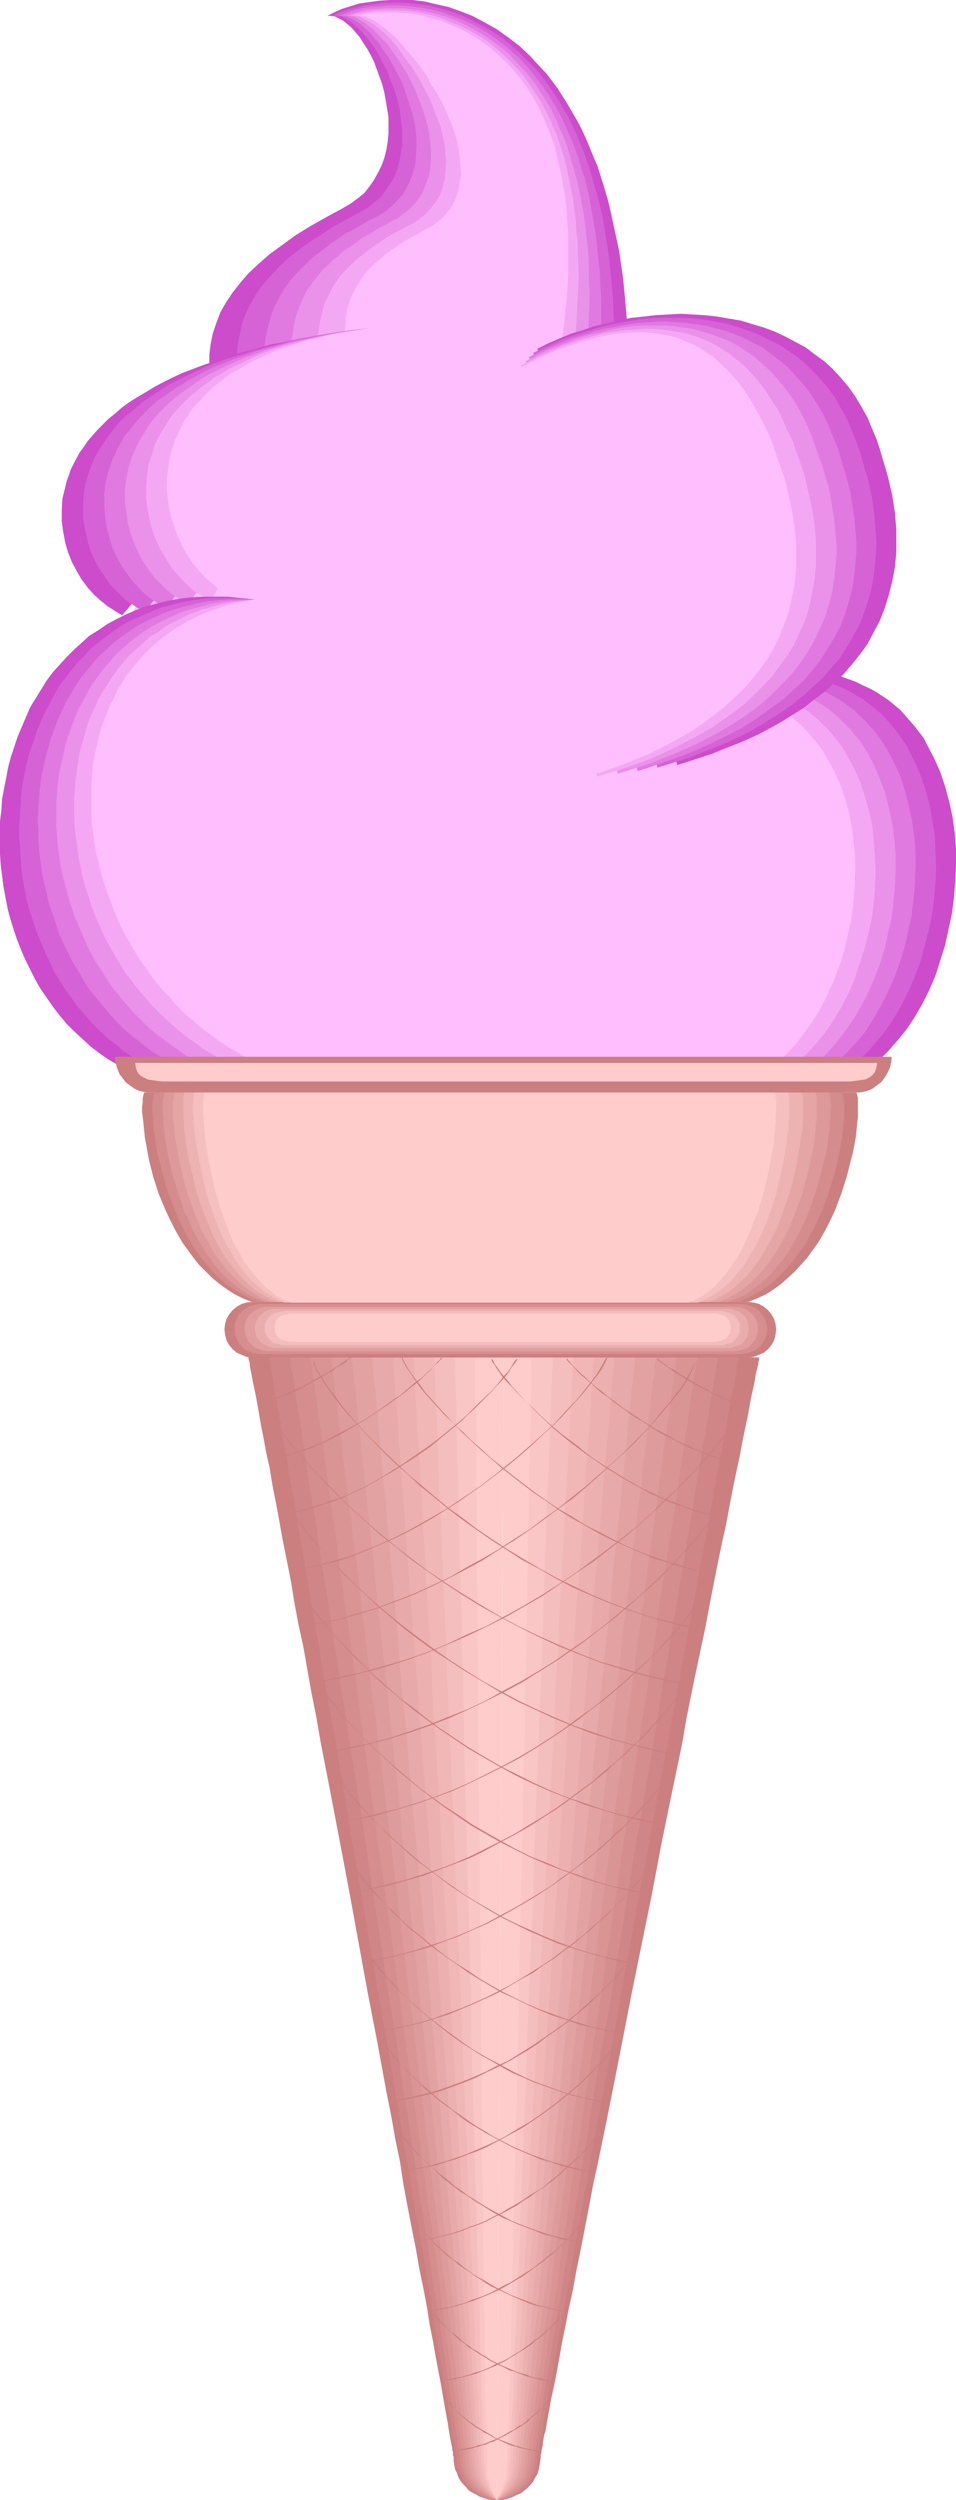 <?xml version="1.0" encoding="UTF-8" standalone="no"?>
<svg
   version="1.0"
   width="59.559mm"
   height="155.668mm"
   id="svg105"
   sodipodi:docname="Ice Cream Cone 26.wmf"
   xmlns:inkscape="http://www.inkscape.org/namespaces/inkscape"
   xmlns:sodipodi="http://sodipodi.sourceforge.net/DTD/sodipodi-0.dtd"
   xmlns="http://www.w3.org/2000/svg"
   xmlns:svg="http://www.w3.org/2000/svg">
  <sodipodi:namedview
     id="namedview105"
     pagecolor="#ffffff"
     bordercolor="#000000"
     borderopacity="0.25"
     inkscape:showpageshadow="2"
     inkscape:pageopacity="0.0"
     inkscape:pagecheckerboard="0"
     inkscape:deskcolor="#d1d1d1"
     inkscape:document-units="mm" />
  <defs
     id="defs1">
    <pattern
       id="WMFhbasepattern"
       patternUnits="userSpaceOnUse"
       width="6"
       height="6"
       x="0"
       y="0" />
  </defs>
  <path
     style="fill:#cc7f7f;fill-opacity:1;fill-rule:evenodd;stroke:none"
     d="m 116.997,588.353 h 0.97 l 0.97,-0.162 1.131,-0.323 0.808,-0.323 0.97,-0.485 0.808,-0.323 0.808,-0.646 0.808,-0.646 1.293,-1.454 0.485,-0.97 0.485,-0.808 0.323,-0.97 0.162,-0.97 0.162,-0.97 0.162,-1.131 v -0.162 -0.323 l 0.162,-0.485 v -0.485 l 0.162,-0.646 0.162,-0.646 v -0.646 l 0.323,-1.778 0.323,-0.97 0.323,-2.101 0.485,-2.585 0.485,-2.747 0.646,-2.909 0.646,-3.232 0.646,-3.555 0.646,-3.717 0.808,-3.878 0.808,-4.201 0.97,-4.363 0.808,-4.525 0.97,-4.686 0.97,-5.009 0.97,-5.009 0.97,-5.171 1.131,-5.171 1.131,-5.494 1.131,-5.494 1.131,-5.656 2.262,-11.473 2.262,-11.635 4.848,-23.754 2.262,-11.958 2.424,-11.796 2.424,-11.635 0.97,-5.656 1.131,-5.656 1.131,-5.494 1.131,-5.332 1.131,-5.333 0.97,-5.171 0.97,-5.009 0.97,-4.848 0.97,-4.686 0.97,-4.363 0.808,-4.363 0.808,-4.201 0.808,-3.878 0.808,-3.717 0.646,-3.555 0.646,-3.07 0.646,-3.07 0.485,-2.747 0.485,-2.424 0.485,-2.101 0.162,-0.97 0.162,-0.97 0.162,-0.808 0.162,-0.646 0.162,-0.646 0.162,-0.646 v -0.323 l 0.162,-0.485 v -0.485 l 0.162,-0.162 v 0 l -6.626,-0.162 z"
     id="path1" />
  <path
     style="fill:#cc7f7f;fill-opacity:1;fill-rule:evenodd;stroke:none"
     d="m 116.997,588.353 h -1.131 l -0.97,-0.162 -0.97,-0.323 -0.97,-0.323 -0.808,-0.485 -0.97,-0.485 -0.808,-0.485 -0.646,-0.808 -0.646,-0.646 -0.646,-0.808 -0.485,-0.808 -0.323,-0.97 -0.485,-0.97 -0.162,-0.97 -0.162,-0.97 v -0.97 l -0.162,-0.323 v -0.323 -0.485 l -0.162,-0.485 v -0.485 l -0.162,-0.646 -0.162,-0.808 -0.162,-0.808 -0.162,-0.97 -0.162,-0.97 -0.323,-2.101 -0.485,-2.585 -0.485,-2.747 -0.485,-2.909 -0.646,-3.393 -0.646,-3.393 -0.646,-3.717 -0.808,-4.04 -0.646,-4.201 -0.808,-4.201 -0.97,-4.686 -0.808,-4.686 -0.97,-4.848 -0.97,-5.009 -0.97,-5.171 -0.808,-5.333 -1.131,-5.494 -0.97,-5.494 -1.131,-5.656 -2.101,-11.473 -2.262,-11.635 -4.363,-23.915 -2.262,-11.958 -2.262,-11.796 -2.262,-11.635 -0.97,-5.656 -1.131,-5.656 -0.97,-5.494 -0.97,-5.494 -1.131,-5.171 -0.97,-5.171 -0.808,-5.009 -0.97,-4.848 -0.97,-4.848 -0.808,-4.525 -0.808,-4.363 -0.808,-4.04 -0.646,-4.04 -0.808,-3.555 -0.646,-3.555 -0.646,-3.232 -0.485,-2.909 -0.485,-2.747 -0.485,-2.424 -0.485,-2.262 -0.162,-0.97 -0.162,-0.808 -0.162,-0.808 -0.162,-0.808 v -0.646 L 58.66,320.274 58.498,319.789 v -0.485 l -0.162,-0.162 v -0.323 -0.162 0 h 6.626 z"
     id="path2" />
  <path
     style="fill:#d08686;fill-opacity:1;fill-rule:evenodd;stroke:none"
     d="m 116.997,588.353 0.97,-0.162 0.97,-0.162 0.97,-0.323 0.808,-0.323 0.808,-0.485 0.808,-0.485 0.808,-0.485 0.646,-0.646 0.646,-0.808 0.485,-0.808 0.485,-0.808 0.485,-0.808 0.323,-0.97 0.162,-0.97 0.162,-0.97 v -1.131 l 0.162,-0.162 v -0.323 -0.485 l 0.162,-0.485 v -0.646 l 0.162,-0.646 0.162,-0.646 0.323,-1.778 0.162,-0.97 0.323,-2.101 0.485,-2.585 0.485,-2.747 0.485,-2.909 0.646,-3.232 0.646,-3.555 0.646,-3.717 0.646,-3.878 0.808,-4.201 0.808,-4.363 0.808,-4.525 0.808,-4.686 0.97,-5.009 0.808,-5.009 0.97,-5.009 0.97,-5.333 0.97,-5.494 0.97,-5.494 1.131,-5.494 2.101,-11.473 2.101,-11.796 4.363,-23.754 2.262,-11.958 2.101,-11.635 2.262,-11.635 0.97,-5.656 1.131,-5.656 0.97,-5.494 0.97,-5.494 0.97,-5.171 0.97,-5.171 0.97,-5.009 0.808,-4.848 0.97,-4.686 0.808,-4.525 0.808,-4.363 0.646,-4.04 0.808,-4.04 0.646,-3.555 0.646,-3.555 0.646,-3.232 0.485,-2.909 0.485,-2.747 0.485,-2.424 0.485,-2.101 0.162,-0.97 0.162,-0.97 0.162,-0.808 v -0.646 l 0.162,-0.808 0.162,-0.485 v -0.485 l 0.162,-0.323 v -0.323 -0.323 h 0.162 v -0.162 h -6.626 z"
     id="path3" />
  <path
     style="fill:#d58d8d;fill-opacity:1;fill-rule:evenodd;stroke:none"
     d="m 116.997,588.353 0.97,-0.162 0.808,-0.323 0.97,-0.323 0.808,-0.323 0.808,-0.485 0.646,-0.485 0.646,-0.646 0.646,-0.646 0.646,-0.646 0.485,-0.808 0.323,-0.808 0.485,-0.808 0.162,-0.97 0.323,-0.97 0.162,-0.97 v -0.97 -0.323 -0.323 l 0.162,-0.485 v -0.485 l 0.162,-0.485 0.162,-0.646 v -0.808 l 0.162,-0.808 0.162,-0.97 0.162,-0.97 0.323,-2.101 0.485,-2.585 0.323,-2.747 0.485,-2.909 0.646,-3.232 0.485,-3.555 0.646,-3.717 0.646,-3.878 0.646,-4.201 0.808,-4.363 0.646,-4.525 0.808,-4.686 0.808,-4.848 0.97,-5.009 0.808,-5.171 0.808,-5.333 0.97,-5.333 0.808,-5.494 0.97,-5.656 1.939,-11.473 2.101,-11.635 3.878,-23.754 1.939,-11.958 2.101,-11.796 1.939,-11.635 0.97,-5.656 0.808,-5.494 0.97,-5.656 0.97,-5.332 0.808,-5.333 0.97,-5.171 0.808,-4.848 0.808,-4.848 0.808,-4.848 0.646,-4.363 0.808,-4.363 0.646,-4.201 0.646,-3.878 0.646,-3.717 0.646,-3.393 0.485,-3.232 0.646,-3.07 0.323,-2.747 0.485,-2.262 0.323,-2.262 0.162,-0.97 0.162,-0.808 0.162,-0.808 0.162,-1.454 0.162,-0.485 v -0.485 l 0.162,-0.485 v -0.162 -0.323 -0.162 0 h -6.626 z"
     id="path4" />
  <path
     style="fill:#d99494;fill-opacity:1;fill-rule:evenodd;stroke:none"
     d="m 116.997,588.353 1.616,-0.646 1.616,-0.808 1.454,-0.97 1.131,-1.131 0.97,-1.454 0.323,-0.808 0.323,-0.808 0.323,-0.97 0.162,-0.97 0.162,-0.97 v -0.97 l 0.162,-0.323 v -0.323 -0.323 l 0.162,-0.485 v -0.646 l 0.162,-0.646 v -0.808 l 0.162,-0.808 0.162,-0.808 0.162,-1.131 0.323,-2.101 0.323,-2.424 0.485,-2.747 0.485,-3.07 0.485,-3.232 0.485,-3.393 0.485,-3.717 0.646,-4.04 0.646,-4.201 0.646,-4.201 0.646,-4.686 0.646,-4.686 0.808,-4.848 0.808,-5.009 0.646,-5.171 0.808,-5.333 0.97,-5.333 0.808,-5.494 0.808,-5.656 1.778,-11.473 1.778,-11.635 3.555,-23.754 1.778,-11.958 1.778,-11.635 1.778,-11.635 0.808,-5.656 0.97,-5.656 0.808,-5.494 0.808,-5.332 0.808,-5.333 0.646,-5.171 0.808,-5.009 0.808,-4.686 0.646,-4.848 0.808,-4.363 0.646,-4.363 0.646,-4.201 0.485,-3.878 0.646,-3.717 0.485,-3.555 0.485,-3.07 0.485,-3.07 0.323,-2.747 0.323,-2.262 0.323,-2.262 0.162,-0.97 0.162,-0.808 0.162,-0.808 0.162,-1.454 0.162,-0.485 v -0.485 l 0.162,-0.485 v -0.162 -0.323 -0.162 0 h -6.626 z"
     id="path5" />
  <path
     style="fill:#de9b9b;fill-opacity:1;fill-rule:evenodd;stroke:none"
     d="m 116.997,588.353 1.616,-0.646 1.454,-0.808 1.131,-1.131 1.131,-1.293 0.97,-1.293 0.646,-1.616 0.162,-0.97 0.162,-0.97 v -0.97 l 0.162,-0.97 v -0.323 -0.323 -0.323 l 0.162,-0.485 v -0.646 l 0.162,-0.646 v -0.808 l 0.162,-0.808 0.323,-1.939 0.323,-2.101 0.323,-2.424 0.323,-2.747 0.323,-3.07 0.485,-3.232 0.485,-3.393 0.485,-3.717 0.485,-4.04 0.646,-4.04 0.646,-4.363 0.485,-4.525 0.646,-4.686 0.646,-4.848 0.646,-5.171 0.808,-5.009 0.646,-5.333 0.808,-5.494 0.646,-5.494 0.808,-5.494 1.616,-11.473 1.454,-11.635 3.232,-23.754 1.616,-11.958 1.616,-11.796 1.616,-11.635 0.646,-5.656 0.808,-5.494 0.808,-5.494 0.646,-5.494 0.808,-5.171 0.646,-5.171 0.646,-5.009 0.646,-4.848 0.646,-4.686 0.646,-4.525 0.646,-4.363 0.485,-4.04 0.485,-4.04 0.485,-3.555 0.485,-3.555 0.485,-3.232 0.485,-2.909 0.323,-2.747 0.323,-2.424 0.323,-2.101 0.162,-0.97 v -0.97 l 0.162,-0.808 0.162,-0.646 v -0.646 l 0.162,-0.646 v -0.323 -0.485 l 0.162,-0.485 v -0.162 l -6.626,-0.162 z"
     id="path6" />
  <path
     style="fill:#e3a2a2;fill-opacity:1;fill-rule:evenodd;stroke:none"
     d="m 116.997,588.353 1.454,-0.808 1.293,-0.97 1.131,-0.97 0.97,-1.293 0.808,-1.454 0.646,-1.616 0.323,-1.778 v -0.97 l 0.162,-0.97 v -0.323 -0.323 -0.323 l 0.162,-0.485 v -0.646 -0.646 l 0.162,-0.808 0.162,-0.808 0.162,-1.939 0.323,-2.101 0.162,-2.424 0.323,-2.747 0.485,-2.909 0.323,-3.393 0.485,-3.393 0.323,-3.717 0.485,-4.04 0.485,-4.04 0.646,-4.363 0.485,-4.525 0.485,-4.686 0.646,-4.848 0.646,-5.171 0.646,-5.009 0.485,-5.333 0.646,-5.494 0.646,-5.494 0.808,-5.494 1.293,-11.473 1.454,-11.635 2.747,-23.754 1.454,-11.958 1.454,-11.796 1.293,-11.473 0.646,-5.656 0.808,-5.656 0.646,-5.494 0.485,-5.333 0.646,-5.332 0.646,-5.171 0.646,-5.009 0.485,-4.686 0.646,-4.848 0.485,-4.363 0.485,-4.363 0.646,-4.201 0.323,-3.878 0.485,-3.717 0.485,-3.393 0.323,-3.232 0.323,-3.07 0.323,-2.585 0.323,-2.424 0.162,-2.101 0.323,-1.939 v -0.808 l 0.162,-0.808 v -0.646 l 0.162,-0.485 v -0.485 -0.323 l 0.162,-0.646 v -0.162 h -6.626 z"
     id="path7" />
  <path
     style="fill:#e7a9a9;fill-opacity:1;fill-rule:evenodd;stroke:none"
     d="m 116.997,588.353 1.293,-0.97 1.293,-0.97 0.97,-1.131 0.808,-1.293 0.646,-1.293 0.485,-1.616 0.323,-1.778 0.162,-0.808 v -1.131 -0.162 -0.323 l 0.162,-0.485 v -0.485 -0.646 l 0.162,-0.646 v -0.646 l 0.162,-0.97 0.162,-1.778 0.323,-2.101 0.162,-2.585 0.323,-2.747 0.323,-2.909 0.323,-3.232 0.323,-3.555 0.323,-3.717 0.485,-3.878 0.485,-4.201 0.323,-4.363 0.485,-4.525 0.485,-4.686 0.646,-4.848 0.485,-5.009 0.485,-5.171 0.646,-5.171 0.485,-5.494 0.646,-5.494 0.485,-5.656 1.131,-11.311 1.293,-11.796 2.424,-23.592 1.131,-11.958 1.293,-11.796 1.131,-11.473 0.646,-5.656 0.485,-5.656 0.646,-5.494 0.485,-5.333 0.646,-5.332 0.485,-5.171 0.485,-5.009 0.485,-4.848 0.485,-4.686 0.485,-4.363 0.485,-4.363 0.323,-4.201 0.485,-3.878 0.323,-3.717 0.323,-3.393 0.323,-3.232 0.323,-3.07 0.323,-2.585 0.162,-2.424 0.323,-2.262 0.162,-1.778 v -0.808 l 0.162,-0.808 v -0.646 l 0.162,-0.485 v -0.485 -0.323 -0.323 l 0.162,-0.323 v -0.162 h -6.626 z"
     id="path8" />
  <path
     style="fill:#ecb0b0;fill-opacity:1;fill-rule:evenodd;stroke:none"
     d="m 116.997,588.353 1.131,-1.131 1.131,-0.97 0.97,-1.131 0.646,-1.293 0.646,-1.293 0.323,-1.616 0.323,-1.778 v -0.808 l 0.162,-1.131 v -0.162 -0.323 -0.485 l 0.162,-0.485 v -0.646 -0.646 l 0.162,-0.646 v -0.808 l 0.162,-1.939 0.323,-2.101 0.162,-2.585 0.323,-2.747 0.162,-2.909 0.323,-3.232 0.323,-3.555 0.323,-3.717 0.323,-3.878 0.323,-4.201 0.323,-4.201 0.485,-4.686 0.323,-4.686 0.485,-4.686 0.485,-5.171 0.485,-5.009 0.323,-5.333 0.485,-5.494 0.485,-5.494 0.485,-5.494 1.131,-11.473 0.97,-11.635 1.939,-23.754 1.131,-11.958 0.97,-11.635 0.97,-11.635 0.485,-5.656 0.485,-5.494 0.485,-5.494 0.485,-5.494 0.485,-5.171 0.323,-5.171 0.485,-5.009 0.485,-4.848 0.323,-4.686 0.485,-4.525 0.323,-4.201 0.323,-4.201 0.323,-3.878 0.323,-3.717 0.323,-3.393 0.323,-3.232 0.162,-3.07 0.323,-2.585 0.162,-2.424 0.162,-2.262 0.162,-1.778 0.162,-0.808 v -0.808 l 0.162,-0.646 v -0.485 -0.485 -0.323 -0.323 l 0.162,-0.323 v -0.162 h -6.626 z"
     id="path9" />
  <path
     style="fill:#f1b7b7;fill-opacity:1;fill-rule:evenodd;stroke:none"
     d="m 116.997,588.353 1.131,-1.293 0.97,-0.97 0.646,-1.293 0.646,-1.131 0.485,-1.454 0.323,-1.454 0.323,-1.778 v -0.808 -1.131 -0.162 -0.323 l 0.162,-0.485 v -0.485 -0.646 l 0.162,-0.646 v -0.646 -0.808 l 0.162,-1.939 0.162,-2.101 0.323,-2.585 0.162,-2.747 0.162,-2.909 0.323,-3.232 0.162,-3.555 0.323,-3.717 0.323,-3.878 0.162,-4.201 0.323,-4.201 0.323,-4.686 0.323,-4.525 0.485,-4.848 0.323,-5.171 0.323,-5.009 0.323,-5.332 0.485,-5.333 0.323,-5.494 0.485,-5.656 0.808,-11.473 0.808,-11.635 1.616,-23.754 0.808,-11.796 0.808,-11.796 0.808,-11.473 0.485,-5.656 0.323,-5.656 0.485,-5.494 0.323,-5.333 0.323,-5.332 0.323,-5.171 0.485,-4.848 0.323,-4.848 0.323,-4.686 0.323,-4.525 0.323,-4.363 0.162,-4.04 0.323,-4.04 0.323,-3.555 0.162,-3.555 0.323,-3.07 0.162,-3.07 0.162,-2.747 0.162,-2.424 0.162,-2.101 v -1.778 l 0.162,-0.808 v -0.808 -0.646 l 0.162,-0.485 v -0.485 -0.646 -0.323 -0.162 h -6.626 z"
     id="path10" />
  <path
     style="fill:#f5bebe;fill-opacity:1;fill-rule:evenodd;stroke:none"
     d="m 116.997,588.353 0.97,-1.293 0.808,-1.293 0.646,-1.131 0.646,-1.293 0.323,-1.293 0.162,-1.454 0.162,-1.616 0.162,-0.97 v -0.97 -0.323 -0.323 -0.485 -0.485 l 0.162,-0.485 v -0.646 l 0.162,-1.616 v -1.939 l 0.162,-2.101 0.162,-2.424 0.162,-2.747 0.162,-3.07 0.323,-3.232 0.162,-3.393 0.162,-3.717 0.323,-4.04 0.162,-4.04 0.323,-4.363 0.162,-4.525 0.323,-4.686 0.162,-4.848 0.323,-5.009 0.323,-5.171 0.162,-5.332 0.323,-5.333 0.323,-5.494 0.323,-5.656 0.646,-11.311 0.646,-11.635 1.293,-23.754 0.646,-11.958 0.646,-11.635 0.646,-11.635 0.323,-5.656 0.162,-5.494 0.323,-5.494 0.323,-5.494 0.162,-5.171 0.323,-5.171 0.323,-5.009 0.162,-4.848 0.323,-4.686 0.162,-4.363 0.323,-4.363 0.162,-4.201 0.323,-3.878 0.162,-3.717 0.162,-3.393 0.162,-3.232 0.162,-2.909 0.162,-2.747 0.162,-2.424 v -2.101 l 0.162,-1.939 v -0.808 -0.646 l 0.162,-0.646 v -0.485 -0.485 -0.485 -0.323 -0.323 h -6.626 z"
     id="path11" />
  <path
     style="fill:#fac5c5;fill-opacity:1;fill-rule:evenodd;stroke:none"
     d="m 116.997,588.353 0.808,-1.454 0.808,-1.293 0.485,-1.293 0.485,-1.131 0.162,-1.293 0.162,-1.454 0.162,-1.616 v -1.939 -0.323 -0.323 l 0.162,-0.323 v -0.485 -0.646 -0.646 l 0.162,-1.616 v -1.778 l 0.162,-2.262 0.162,-2.424 0.162,-2.747 V 560.398 l 0.162,-3.393 0.162,-3.393 0.162,-3.717 0.162,-3.878 0.162,-4.201 0.162,-4.363 0.323,-4.525 0.162,-4.686 0.162,-4.848 0.162,-5.009 0.162,-5.171 0.323,-5.171 0.162,-5.494 0.162,-5.494 0.323,-5.494 0.323,-11.473 0.485,-11.635 0.97,-23.592 0.323,-11.958 0.485,-11.796 0.485,-11.473 0.162,-5.656 0.162,-5.494 0.323,-5.656 0.162,-5.333 0.162,-5.171 0.162,-5.171 0.162,-5.009 0.162,-4.848 0.162,-4.686 0.162,-4.525 0.162,-4.201 0.162,-4.201 0.162,-3.878 0.162,-3.717 0.162,-3.393 0.162,-3.232 v -2.909 l 0.162,-2.747 v -2.424 l 0.162,-2.101 v -1.939 l 0.162,-1.454 v -0.646 -0.97 -0.485 -0.646 l -6.626,-0.162 z"
     id="path12" />
  <path
     style="fill:#ffcccc;fill-opacity:1;fill-rule:evenodd;stroke:none"
     d="m 116.997,588.353 0.323,-0.808 0.485,-0.808 0.485,-1.293 0.485,-1.293 0.323,-1.293 0.162,-1.293 v -1.293 l 0.162,-1.616 v -1.939 -0.323 -0.323 -0.323 -0.485 l 0.162,-0.646 v -0.646 -1.616 l 0.162,-1.778 v -2.262 l 0.162,-2.424 v -2.747 l 0.162,-2.909 v -3.232 l 0.162,-3.555 v -3.717 l 0.162,-3.878 0.162,-4.201 v -4.363 l 0.162,-4.525 0.162,-4.686 v -4.848 l 0.162,-5.009 0.162,-5.009 0.162,-5.333 v -5.332 l 0.162,-5.494 0.162,-5.656 0.323,-11.473 0.162,-11.635 0.485,-23.592 0.323,-11.958 0.162,-11.635 0.323,-11.635 v -5.656 l 0.162,-5.494 0.162,-5.494 0.162,-5.333 v -5.332 l 0.162,-5.171 v -4.848 l 0.162,-4.848 v -4.686 l 0.162,-4.525 v -4.363 l 0.162,-4.04 v -3.878 l 0.162,-3.717 v -3.555 l 0.162,-3.07 v -3.07 -2.747 l 0.162,-2.262 v -2.262 -1.778 -1.616 -1.131 l 0.162,-0.485 v -1.131 h -6.626 z"
     id="path13" />
  <path
     style="fill:#d08686;fill-opacity:1;fill-rule:evenodd;stroke:none"
     d="m 116.997,588.353 -0.97,-0.162 -0.97,-0.162 -0.97,-0.323 -0.808,-0.323 -0.97,-0.485 -0.646,-0.485 -0.808,-0.646 -1.293,-1.293 -0.485,-0.808 -0.485,-0.808 -0.323,-0.97 -0.323,-0.97 -0.323,-0.97 -0.162,-0.97 v -0.97 -0.323 -0.323 l -0.162,-0.485 v -0.485 l -0.162,-0.485 v -0.646 l -0.162,-0.808 -0.162,-0.808 -0.162,-0.97 -0.162,-0.97 -0.323,-2.101 -0.485,-2.585 -0.323,-2.747 -0.646,-2.909 -0.485,-3.232 -0.646,-3.555 -0.646,-3.717 -0.646,-4.04 -0.646,-4.04 -0.646,-4.363 -0.808,-4.686 -0.808,-4.686 -0.808,-4.848 -0.97,-5.009 -0.808,-5.171 -0.97,-5.333 -0.97,-5.494 -0.808,-5.494 -0.97,-5.494 -1.939,-11.635 -2.101,-11.635 -4.04,-23.754 -2.101,-11.958 -1.939,-11.796 -1.939,-11.635 -1.131,-5.817 -0.97,-5.494 -0.97,-5.656 -0.808,-5.333 -0.97,-5.332 -0.97,-5.171 -0.808,-5.009 -0.808,-4.848 -0.808,-4.686 -0.808,-4.525 -0.646,-4.363 -0.808,-4.04 -0.646,-4.04 -0.646,-3.555 -0.646,-3.555 -0.485,-3.232 -0.485,-3.07 -0.485,-2.585 -0.485,-2.424 -0.323,-2.262 -0.162,-0.97 -0.162,-0.808 -0.162,-0.808 -0.162,-0.808 v -0.646 l -0.162,-0.485 v -0.485 l -0.162,-0.485 v -0.162 -0.323 l -0.162,-0.162 v 0 h 6.626 z"
     id="path14" />
  <path
     style="fill:#d58d8d;fill-opacity:1;fill-rule:evenodd;stroke:none"
     d="m 116.997,588.353 -0.97,-0.162 -0.808,-0.323 -0.97,-0.323 -0.808,-0.485 -0.808,-0.323 -0.646,-0.646 -0.646,-0.485 -0.646,-0.646 -0.646,-0.808 -0.485,-0.808 -0.323,-0.808 -0.323,-0.808 -0.323,-0.97 -0.162,-0.97 -0.162,-0.97 v -0.97 l -0.162,-0.323 v -0.323 -0.323 l -0.162,-0.485 v -0.646 l -0.162,-0.646 v -0.808 l -0.162,-0.808 -0.162,-0.97 -0.162,-0.97 -0.323,-2.101 -0.323,-2.424 -0.485,-2.747 -0.485,-3.07 -0.485,-3.232 -0.485,-3.555 -0.646,-3.717 -0.485,-3.878 -0.646,-4.201 -0.808,-4.363 -0.646,-4.525 -0.646,-4.686 -0.808,-4.848 -0.808,-5.171 -0.808,-5.009 -0.808,-5.333 -0.808,-5.494 -0.808,-5.494 -0.97,-5.656 -1.616,-11.473 -1.939,-11.635 -3.717,-23.915 -1.778,-11.958 -1.778,-11.635 -1.939,-11.635 -0.808,-5.817 -0.97,-5.494 -0.808,-5.656 -0.808,-5.333 -0.808,-5.171 -0.808,-5.333 -0.808,-4.848 -0.808,-4.848 -0.646,-4.848 -0.646,-4.525 -0.808,-4.363 -0.646,-4.04 -0.646,-3.878 -0.485,-3.717 -0.485,-3.555 -0.485,-3.232 -0.485,-2.909 -0.485,-2.747 -0.323,-2.424 -0.323,-2.101 -0.162,-0.97 -0.162,-0.97 -0.162,-0.808 -0.162,-0.646 v -0.646 l -0.162,-0.646 v -0.485 l -0.162,-0.323 v -0.323 -0.323 0 -0.162 l 6.626,0.162 z"
     id="path15" />
  <path
     style="fill:#d99494;fill-opacity:1;fill-rule:evenodd;stroke:none"
     d="m 116.997,588.353 -1.778,-0.646 -1.454,-0.808 -1.454,-0.97 -1.131,-1.293 -0.485,-0.646 -0.485,-0.808 -0.485,-0.808 -0.323,-0.808 -0.162,-0.97 -0.162,-0.808 -0.162,-0.97 v -1.131 -0.162 -0.323 l -0.162,-0.485 v -0.485 l -0.162,-0.646 v -0.646 l -0.162,-0.646 v -0.97 l -0.162,-0.808 -0.162,-0.97 -0.323,-2.262 -0.323,-2.424 -0.323,-2.747 -0.485,-2.909 -0.485,-3.393 -0.485,-3.393 -0.485,-3.717 -0.485,-4.04 -0.646,-4.201 -0.485,-4.201 -0.646,-4.686 -0.646,-4.686 -0.646,-4.848 -0.808,-5.009 -0.646,-5.171 -0.808,-5.333 -0.646,-5.333 -0.808,-5.494 -0.808,-5.656 -1.616,-11.473 -1.616,-11.796 -3.232,-23.754 -1.778,-11.958 -1.616,-11.796 -1.616,-11.635 -0.808,-5.656 -0.646,-5.494 -0.808,-5.656 -0.808,-5.333 -0.646,-5.332 -0.808,-5.171 -0.646,-5.009 -0.808,-4.848 -0.485,-4.686 -0.646,-4.525 -0.646,-4.363 -0.646,-4.04 -0.485,-4.04 -0.485,-3.555 -0.485,-3.555 -0.485,-3.232 -0.485,-2.909 -0.323,-2.747 -0.323,-2.424 -0.323,-2.101 -0.162,-0.97 -0.162,-0.97 v -0.808 l -0.162,-0.646 v -0.646 l -0.162,-0.646 v -0.485 l -0.162,-0.323 v -0.646 -0.162 l 6.626,0.162 z"
     id="path16" />
  <path
     style="fill:#de9b9b;fill-opacity:1;fill-rule:evenodd;stroke:none"
     d="m 116.997,588.353 -1.616,-0.808 -1.454,-0.808 -1.293,-0.97 -0.97,-1.293 -0.97,-1.454 -0.646,-1.616 -0.162,-0.97 -0.162,-0.808 -0.162,-0.97 v -1.131 -0.162 -0.323 -0.485 l -0.162,-0.485 v -0.646 l -0.162,-0.646 v -0.646 l -0.162,-0.97 -0.162,-1.778 -0.323,-2.262 -0.162,-2.424 -0.485,-2.747 -0.323,-2.909 -0.323,-3.393 -0.485,-3.393 -0.485,-3.717 -0.485,-4.04 -0.485,-4.04 -0.485,-4.363 -0.646,-4.525 -0.485,-4.686 -0.646,-5.009 -0.646,-5.009 -0.646,-5.171 -0.646,-5.171 -0.646,-5.494 -0.646,-5.494 -0.646,-5.656 -1.454,-11.473 -1.454,-11.635 -2.909,-23.754 -1.454,-11.958 -1.454,-11.796 -1.454,-11.635 -0.646,-5.656 -0.808,-5.494 -0.646,-5.656 -0.646,-5.333 -0.646,-5.332 -0.646,-5.171 -0.485,-5.009 -0.646,-4.686 -0.646,-4.848 -0.485,-4.525 -0.646,-4.201 -0.485,-4.201 -0.485,-3.878 -0.485,-3.717 -0.323,-3.555 -0.485,-3.07 -0.323,-3.07 -0.323,-2.747 -0.323,-2.424 -0.162,-2.101 -0.162,-0.97 -0.162,-0.97 v -0.808 l -0.162,-0.646 v -0.646 l -0.162,-0.485 v -0.485 -0.485 l -0.162,-0.485 v -0.162 h 6.626 z"
     id="path17" />
  <path
     style="fill:#e3a2a2;fill-opacity:1;fill-rule:evenodd;stroke:none"
     d="m 116.997,588.353 -1.454,-0.808 -1.293,-0.97 -1.131,-1.131 -0.97,-1.293 -0.808,-1.293 -0.485,-1.616 -0.323,-1.778 -0.162,-0.97 v -0.97 -0.323 -0.323 l -0.162,-0.485 v -0.485 -0.485 l -0.162,-0.646 v -0.808 l -0.162,-0.808 -0.162,-1.939 -0.323,-2.101 -0.162,-2.585 -0.323,-2.747 -0.323,-2.909 -0.323,-3.232 -0.323,-3.555 -0.485,-3.717 -0.323,-3.878 -0.485,-4.201 -0.485,-4.363 -0.485,-4.525 -0.485,-4.686 -0.646,-4.848 -0.485,-5.009 -0.485,-5.171 -0.646,-5.333 -0.485,-5.494 -0.646,-5.494 -0.485,-5.494 -1.293,-11.473 -1.293,-11.635 -2.586,-23.915 -1.293,-11.796 -1.131,-11.796 -1.293,-11.635 -0.646,-5.656 -0.485,-5.656 -0.646,-5.494 -0.646,-5.333 -0.485,-5.332 -0.646,-5.171 -0.485,-5.009 -0.485,-4.848 -0.485,-4.686 -0.485,-4.525 -0.485,-4.363 -0.485,-4.04 -0.323,-3.878 -0.485,-3.717 -0.323,-3.555 -0.323,-3.232 -0.323,-2.909 -0.323,-2.747 -0.162,-2.424 -0.323,-2.101 -0.162,-1.939 -0.162,-0.808 v -0.646 l -0.162,-0.646 v -0.485 -0.485 l -0.162,-0.485 v -0.323 -0.162 -0.162 h 6.626 z"
     id="path18" />
  <path
     style="fill:#e7a9a9;fill-opacity:1;fill-rule:evenodd;stroke:none"
     d="m 116.997,588.353 -1.293,-0.97 -1.293,-0.97 -0.97,-1.131 -0.808,-1.293 -0.646,-1.293 -0.485,-1.616 -0.323,-1.778 -0.162,-0.97 v -0.97 -0.323 -0.323 -0.485 l -0.162,-0.485 v -0.485 -0.646 l -0.162,-0.808 v -0.808 l -0.162,-1.939 -0.323,-2.101 -0.162,-2.424 -0.323,-2.909 -0.162,-2.909 -0.323,-3.232 -0.323,-3.555 -0.323,-3.717 -0.323,-3.878 -0.485,-4.201 -0.323,-4.363 -0.485,-4.525 -0.323,-4.686 -0.485,-4.848 -0.485,-5.009 -0.485,-5.171 -0.485,-5.171 -0.485,-5.494 -0.485,-5.494 -0.485,-5.656 -1.131,-11.473 -0.97,-11.635 -2.101,-23.754 -1.131,-11.958 -1.131,-11.635 -0.97,-11.635 -0.485,-5.656 -0.646,-5.656 -0.485,-5.494 -0.323,-5.333 -0.485,-5.332 -0.485,-5.171 -0.485,-5.009 -0.485,-4.848 -0.323,-4.686 -0.485,-4.363 -0.323,-4.363 -0.485,-4.201 -0.323,-3.878 -0.323,-3.717 -0.323,-3.555 -0.323,-3.07 -0.162,-3.07 -0.323,-2.747 -0.162,-2.262 -0.323,-2.262 -0.162,-1.778 v -0.808 l -0.162,-1.454 v -0.485 -0.485 l -0.162,-0.485 v -0.162 -0.323 -0.162 h 6.626 z"
     id="path19" />
  <path
     style="fill:#ecb0b0;fill-opacity:1;fill-rule:evenodd;stroke:none"
     d="m 116.997,588.353 -1.293,-1.131 -0.97,-0.97 -0.97,-1.293 -0.646,-1.131 -0.646,-1.454 -0.323,-1.454 -0.323,-1.778 v -0.97 -0.97 -0.323 -0.323 l -0.162,-0.323 v -0.485 -0.646 l -0.162,-0.646 v -0.808 -0.808 l -0.162,-1.778 -0.162,-2.262 -0.323,-2.424 -0.162,-2.747 -0.162,-2.909 -0.323,-3.393 -0.323,-3.393 -0.162,-3.717 -0.323,-4.04 -0.323,-4.04 -0.323,-4.363 -0.323,-4.525 -0.323,-4.686 -0.485,-4.848 -0.323,-5.171 -0.323,-5.009 -0.485,-5.332 -0.323,-5.494 -0.485,-5.494 -0.323,-5.494 -0.97,-11.473 -0.808,-11.635 -1.778,-23.754 -0.808,-11.958 -0.97,-11.796 -0.808,-11.473 -0.485,-5.656 -0.323,-5.656 -0.485,-5.494 -0.323,-5.333 -0.485,-5.332 -0.323,-5.171 -0.485,-5.009 -0.323,-4.686 -0.323,-4.848 -0.323,-4.363 -0.323,-4.363 -0.323,-4.201 -0.323,-3.878 -0.162,-3.717 -0.323,-3.393 -0.162,-3.232 -0.162,-3.07 -0.323,-2.585 -0.162,-2.424 -0.162,-2.101 -0.162,-1.939 v -0.808 -0.808 l -0.162,-0.646 v -0.485 -0.485 -0.323 -0.323 l -0.162,-0.323 v -0.162 h 6.626 z"
     id="path20" />
  <path
     style="fill:#f1b7b7;fill-opacity:1;fill-rule:evenodd;stroke:none"
     d="m 116.997,588.353 -1.131,-1.293 -0.97,-1.131 -0.808,-1.131 -0.646,-1.293 -0.323,-1.293 -0.323,-1.454 -0.162,-1.778 -0.162,-0.808 v -1.131 -0.162 -0.323 -0.485 -0.485 l -0.162,-0.646 v -0.646 -0.646 l -0.162,-0.97 v -1.778 l -0.162,-2.101 -0.162,-2.585 -0.162,-2.747 -0.323,-2.909 -0.162,-3.232 -0.162,-3.555 -0.323,-3.717 -0.162,-3.878 -0.323,-4.201 -0.162,-4.363 -0.323,-4.525 -0.323,-4.686 -0.162,-4.848 -0.323,-5.009 -0.323,-5.171 -0.323,-5.171 -0.323,-5.494 -0.323,-5.494 -0.323,-5.656 -0.646,-11.311 -0.646,-11.796 -1.454,-23.592 -0.646,-11.958 -0.646,-11.796 -0.646,-11.473 -0.485,-5.656 -0.323,-5.656 -0.162,-5.494 -0.323,-5.333 -0.323,-5.332 -0.323,-5.171 -0.323,-5.009 -0.162,-4.848 -0.323,-4.686 -0.323,-4.363 -0.162,-4.363 -0.323,-4.201 -0.162,-3.878 -0.162,-3.717 -0.323,-3.393 -0.162,-3.232 -0.162,-3.07 -0.162,-2.585 -0.162,-2.424 v -2.262 l -0.162,-1.778 v -0.808 l -0.162,-0.808 v -0.646 -0.485 -0.485 -0.323 l -0.162,-0.323 v -0.485 l 6.626,0.162 z"
     id="path21" />
  <path
     style="fill:#f5bebe;fill-opacity:1;fill-rule:evenodd;stroke:none"
     d="m 116.997,588.353 -0.97,-1.293 -0.808,-1.293 -0.646,-1.131 -0.485,-1.293 -0.485,-1.293 -0.162,-1.454 -0.162,-1.778 v -1.939 -0.162 -0.323 l -0.162,-0.485 v -0.485 -0.646 -0.646 l -0.162,-1.616 v -1.778 l -0.162,-2.101 -0.162,-2.585 -0.162,-2.747 -0.162,-2.909 -0.162,-3.232 -0.162,-3.555 -0.162,-3.717 -0.162,-3.878 -0.162,-4.201 -0.162,-4.363 -0.162,-4.525 -0.323,-4.686 -0.162,-4.848 -0.162,-5.009 -0.323,-5.171 -0.162,-5.171 -0.162,-5.494 -0.323,-5.494 -0.162,-5.494 -0.485,-11.473 -0.485,-11.635 -0.97,-23.754 -0.485,-11.958 -0.485,-11.635 -0.485,-11.635 -0.323,-5.656 -0.162,-5.494 -0.323,-5.494 -0.162,-5.494 -0.162,-5.171 -0.323,-5.171 -0.162,-5.009 -0.162,-4.848 -0.162,-4.686 -0.162,-4.525 -0.323,-4.201 -0.162,-4.201 -0.162,-3.878 -0.162,-3.717 v -3.393 l -0.162,-3.232 -0.162,-3.07 -0.162,-2.585 v -2.424 l -0.162,-2.262 v -1.778 l -0.162,-1.616 v -0.646 -0.485 -0.808 -0.323 -0.485 l 6.626,0.162 z"
     id="path22" />
  <path
     style="fill:#fac5c5;fill-opacity:1;fill-rule:evenodd;stroke:none"
     d="m 116.997,588.353 -0.97,-1.454 -0.646,-1.293 -0.485,-1.293 -0.485,-1.131 -0.162,-1.293 -0.162,-1.454 -0.162,-1.616 v -1.939 -0.323 -0.323 -0.485 -0.485 -0.485 l -0.162,-0.646 v -1.616 l -0.162,-1.939 v -2.101 l -0.162,-2.424 v -2.747 l -0.162,-3.07 v -3.232 l -0.162,-3.393 -0.162,-3.717 v -4.04 l -0.162,-4.04 -0.162,-4.363 -0.162,-4.525 -0.162,-4.686 v -4.848 l -0.162,-5.009 -0.162,-5.171 -0.162,-5.333 -0.162,-5.332 -0.162,-5.494 -0.162,-5.656 -0.323,-11.311 -0.162,-11.635 -0.646,-23.754 -0.323,-11.958 -0.323,-11.635 -0.323,-11.635 v -5.656 l -0.162,-5.494 -0.162,-5.494 -0.162,-5.494 V 382.163 l -0.162,-5.171 -0.162,-5.009 -0.162,-4.848 v -4.686 l -0.162,-4.363 -0.162,-4.363 v -4.201 l -0.162,-3.878 -0.162,-3.717 v -3.393 l -0.162,-3.232 v -2.909 -2.747 l -0.162,-2.424 v -2.101 -1.939 l -0.162,-1.454 v -1.131 -0.485 -1.131 h 6.626 z"
     id="path23" />
  <path
     style="fill:#ffcccc;fill-opacity:1;fill-rule:evenodd;stroke:none"
     d="m 116.997,588.353 -0.485,-0.808 -0.323,-0.808 -0.485,-1.293 -0.485,-1.293 -0.323,-1.293 -0.162,-1.293 v -1.293 -1.616 -1.939 -0.323 l -0.162,-0.323 v -0.485 -0.485 -1.131 -1.616 l -0.162,-1.778 v -2.262 -2.424 l -0.162,-2.747 v -3.07 -3.232 l -0.162,-3.393 v -3.717 -3.878 l -0.162,-4.201 v -4.363 -4.525 l -0.162,-4.686 v -4.848 -5.009 l -0.162,-5.171 v -5.171 -5.494 l -0.162,-5.494 v -5.494 l -0.162,-11.473 v -11.635 l -0.323,-23.592 v -11.958 l -0.162,-11.635 -0.162,-11.635 v -5.656 -5.494 -5.656 l -0.162,-5.333 v -5.171 -5.171 l -0.162,-5.009 v -4.848 -4.686 -4.363 -4.363 l -0.162,-4.04 v -4.04 -3.555 -3.555 -3.232 -2.909 l -0.162,-2.747 v -6.302 -1.616 -2.747 h 6.626 z"
     id="path24" />
  <path
     style="fill:#ffbfff;fill-opacity:1;fill-rule:evenodd;stroke:none"
     d="m 139.944,64.475 58.983,85.966 -5.333,41.367 L 19.23,166.439 68.194,74.978 Z"
     id="path25" />
  <path
     style="fill:#ffbfff;fill-opacity:1;fill-rule:evenodd;stroke:none"
     d="m 63.508,141.069 -3.232,-0.323 -3.232,-0.323 h -2.909 -3.07 l -2.747,0.162 -2.909,0.323 -2.586,0.485 -2.586,0.646 -2.586,0.646 -2.586,0.97 -2.262,0.97 -2.262,1.131 -2.262,1.131 -2.101,1.454 -2.101,1.293 -1.939,1.616 -1.939,1.616 -1.616,1.778 -1.778,1.778 -1.616,1.778 -1.616,1.939 -1.293,2.101 -1.454,2.101 -1.293,2.101 -1.131,2.262 -1.131,2.262 -0.97,2.262 -0.97,2.424 -0.646,2.424 -0.808,2.424 -0.646,2.585 -0.485,2.424 -0.485,2.585 -0.646,5.171 -0.162,2.424 -0.162,2.585 v 2.747 l 0.162,2.424 0.162,2.585 0.323,2.585 0.323,2.585 0.485,2.585 0.485,2.424 0.808,2.585 0.646,2.424 0.808,2.424 0.97,2.262 1.131,2.262 1.131,2.262 1.293,2.262 1.293,2.101 1.454,2.101 1.454,2.101 1.616,1.939 1.778,1.778 1.939,1.778 1.778,1.778 2.101,1.616 2.101,1.454 2.262,1.293 2.424,1.454 2.424,1.131 2.424,1.131 H 199.896 l 1.293,-0.808 1.293,-0.97 1.293,-0.808 1.293,-1.131 1.131,-0.97 1.293,-1.131 2.262,-2.585 2.101,-2.585 1.939,-2.909 1.778,-3.232 1.778,-3.232 1.454,-3.393 1.293,-3.555 1.131,-3.717 0.97,-3.717 0.808,-3.878 0.646,-3.878 0.323,-3.878 0.323,-3.878 v -3.878 l -0.323,-3.878 -0.323,-3.717 -0.646,-3.717 -0.97,-3.555 -1.131,-3.393 -1.293,-3.393 -0.646,-1.616 -0.808,-1.454 -0.97,-1.616 -0.97,-1.454 -0.97,-1.293 -1.131,-1.454 -1.131,-1.293 -1.131,-1.131 -1.293,-1.293 -1.293,-1.131 -1.454,-0.97 -1.454,-0.97 -1.616,-0.808 -1.616,-0.808 -1.616,-0.808 -1.778,-0.646 -1.778,-0.646 -1.939,-0.485 z"
     id="path26" />
  <path
     style="fill:#cc4ccc;fill-opacity:1;fill-rule:evenodd;stroke:none"
     d="m 201.674,253.052 1.293,-0.808 1.293,-0.808 1.293,-0.97 1.131,-0.97 1.293,-0.97 1.131,-1.131 2.262,-2.585 2.101,-2.585 1.939,-2.909 1.778,-3.07 1.616,-3.232 1.454,-3.393 1.131,-3.555 1.131,-3.555 0.808,-3.717 0.808,-3.717 0.485,-3.878 0.323,-3.878 0.162,-3.878 v -3.717 l -0.323,-3.878 -0.485,-3.555 -0.808,-3.717 -0.97,-3.555 -1.131,-3.393 -1.454,-3.232 -1.616,-3.07 -0.808,-1.616 -1.131,-1.454 -0.97,-1.293 -1.131,-1.293 -1.131,-1.293 -1.131,-1.293 -2.747,-2.262 -1.454,-0.97 -1.454,-0.97 -1.454,-0.808 -1.778,-0.808 -1.616,-0.808 -1.778,-0.646 -1.778,-0.646 -1.939,-0.485 z"
     id="path27" />
  <path
     style="fill:#d663d6;fill-opacity:1;fill-rule:evenodd;stroke:none"
     d="m 196.826,253.213 1.293,-0.808 1.293,-0.808 1.293,-0.97 1.293,-0.97 2.424,-2.262 2.101,-2.424 2.101,-2.585 1.939,-2.909 1.778,-3.07 1.616,-3.232 1.454,-3.393 1.293,-3.393 0.97,-3.717 0.97,-3.555 0.808,-3.717 0.485,-3.878 0.323,-3.717 0.162,-3.878 -0.162,-3.717 -0.162,-3.878 -0.646,-3.555 -0.646,-3.717 -0.97,-3.393 -1.131,-3.393 -1.454,-3.232 -1.616,-3.232 -0.97,-1.454 -0.97,-1.454 -0.97,-1.293 -1.131,-1.293 -1.131,-1.293 -1.293,-1.293 -1.293,-1.131 -1.293,-0.97 -1.454,-1.131 -1.454,-0.808 -1.616,-0.97 -1.616,-0.808 -1.616,-0.646 -1.778,-0.646 -1.939,-0.646 -1.778,-0.485 z"
     id="path28" />
  <path
     style="fill:#e07ae0;fill-opacity:1;fill-rule:evenodd;stroke:none"
     d="m 191.978,253.375 1.454,-0.808 1.293,-0.97 1.293,-0.808 1.131,-0.97 2.424,-2.262 2.262,-2.424 2.101,-2.585 1.778,-2.909 1.778,-3.07 1.616,-3.232 1.454,-3.232 1.293,-3.555 1.131,-3.555 0.808,-3.717 0.808,-3.555 0.485,-3.878 0.323,-3.717 0.162,-3.878 v -3.717 l -0.323,-3.717 -0.485,-3.555 -0.808,-3.717 -0.808,-3.393 -1.131,-3.393 -1.454,-3.232 -1.616,-3.07 -0.97,-1.454 -0.97,-1.454 -0.97,-1.293 -1.131,-1.293 -1.131,-1.293 -1.293,-1.131 -1.293,-1.293 -1.293,-0.97 -1.454,-1.131 -1.454,-0.808 -1.616,-0.97 -1.616,-0.808 -1.616,-0.646 -1.778,-0.646 -1.939,-0.646 -1.778,-0.485 z"
     id="path29" />
  <path
     style="fill:#ea91ea;fill-opacity:1;fill-rule:evenodd;stroke:none"
     d="m 187.292,253.375 1.293,-0.808 1.293,-0.808 1.293,-0.97 1.293,-0.808 2.424,-2.262 2.101,-2.424 2.101,-2.747 1.939,-2.747 1.778,-3.07 1.616,-3.07 1.454,-3.393 1.293,-3.393 1.131,-3.555 0.808,-3.717 0.808,-3.555 0.485,-3.878 0.323,-3.717 0.162,-3.717 v -3.717 l -0.323,-3.717 -0.485,-3.555 -0.808,-3.717 -0.808,-3.393 -1.293,-3.393 -1.293,-3.07 -1.616,-3.07 -0.97,-1.454 -0.97,-1.454 -1.131,-1.293 -0.97,-1.293 -1.293,-1.293 -1.131,-1.131 -1.293,-1.131 -1.293,-1.131 -1.454,-0.97 -1.616,-0.97 -1.454,-0.808 -1.616,-0.808 -1.616,-0.808 -1.778,-0.646 -1.939,-0.485 -1.778,-0.485 z"
     id="path30" />
  <path
     style="fill:#f4a8f4;fill-opacity:1;fill-rule:evenodd;stroke:none"
     d="m 182.606,253.536 1.293,-0.808 1.293,-0.808 1.293,-0.97 1.131,-0.808 2.424,-2.262 2.262,-2.424 2.101,-2.585 1.939,-2.909 1.778,-2.909 1.616,-3.232 1.454,-3.232 1.131,-3.555 1.131,-3.393 0.97,-3.717 0.808,-3.555 0.485,-3.717 0.323,-3.717 0.162,-3.717 -0.162,-3.717 -0.323,-3.717 -0.323,-3.555 -0.808,-3.555 -0.97,-3.393 -1.131,-3.393 -1.454,-3.232 -1.616,-2.909 -0.808,-1.454 -0.97,-1.454 -1.131,-1.293 -0.97,-1.293 -1.293,-1.293 -1.131,-1.131 -1.293,-1.131 -1.293,-1.131 -1.454,-0.97 -1.616,-0.97 -1.454,-0.808 -1.616,-0.808 -1.616,-0.646 -1.778,-0.646 -1.939,-0.646 -1.939,-0.485 z"
     id="path31" />
  <path
     style="fill:#ffbfff;fill-opacity:1;fill-rule:evenodd;stroke:none"
     d="m 177.758,253.698 1.293,-0.808 1.293,-0.808 1.293,-0.97 1.293,-0.97 2.262,-2.101 2.262,-2.424 2.101,-2.747 1.939,-2.747 1.778,-2.909 1.616,-3.232 1.454,-3.232 1.293,-3.393 1.131,-3.555 0.808,-3.555 0.808,-3.555 0.485,-3.717 0.323,-3.717 0.162,-3.717 v -3.717 l -0.323,-3.555 -0.485,-3.555 -0.646,-3.555 -0.97,-3.393 -1.131,-3.232 -1.454,-3.232 -1.616,-2.909 -0.808,-1.454 -1.131,-1.454 -0.97,-1.293 -1.131,-1.293 -1.131,-1.293 -1.131,-1.131 -1.293,-1.131 -1.454,-1.131 -1.454,-0.97 -1.454,-0.97 -1.454,-0.808 -1.616,-0.808 -1.778,-0.646 -1.778,-0.646 -1.778,-0.646 -1.939,-0.485 z"
     id="path32" />
  <path
     style="fill:#cc4ccc;fill-opacity:1;fill-rule:evenodd;stroke:none"
     d="m 147.7,76.271 -0.323,-3.717 -0.323,-3.555 -0.323,-3.393 -0.485,-3.393 -0.485,-3.232 -0.646,-3.07 -0.646,-2.909 -0.646,-3.07 -0.646,-2.747 -0.808,-2.747 -0.808,-2.585 -0.808,-2.585 -0.97,-2.262 -0.97,-2.424 -0.97,-2.262 -0.97,-2.101 -1.131,-2.101 -1.131,-1.939 -1.131,-1.939 -1.131,-1.778 -1.131,-1.778 -2.424,-3.232 -2.586,-2.747 -1.293,-1.454 -2.586,-2.424 L 119.582,8.726 116.835,6.787 113.926,5.171 111.179,3.717 108.271,2.585 105.523,1.616 102.615,0.97 99.867,0.323 97.12,0 H 94.535 91.949 L 89.364,0.162 86.94,0.485 84.677,0.808 82.576,1.454 80.476,2.101 78.698,2.909 77.082,3.717 h 0.808 l 0.97,0.162 0.97,0.485 0.97,0.485 0.97,0.808 0.97,0.808 0.97,1.131 0.97,1.131 0.808,1.293 0.97,1.454 0.808,1.454 0.808,1.616 0.646,1.778 0.646,1.778 0.646,1.778 0.485,1.939 0.323,1.778 0.323,1.939 0.323,1.939 v 2.101 1.778 l -0.162,1.939 -0.323,1.939 -0.485,1.939 -0.646,1.778 -0.808,1.616 -0.97,1.778 -1.131,1.616 -1.131,1.454 -1.616,1.293 -1.778,1.293 -1.939,1.131 -3.878,2.101 -3.717,2.101 -3.394,2.101 -3.07,2.262 -2.909,2.101 -2.586,2.262 -2.424,2.262 -1.939,2.262 -1.778,2.262 -1.616,2.424 -1.293,2.262 -0.97,2.585 -0.808,2.424 -0.485,2.424 -0.323,2.585 v 2.585 z"
     id="path33" />
  <path
     style="fill:#d663d6;fill-opacity:1;fill-rule:evenodd;stroke:none"
     d="m 144.63,76.917 -0.162,-3.555 -0.162,-3.555 -0.323,-3.393 -0.323,-3.232 -0.323,-3.07 -0.485,-3.07 -0.485,-3.07 -0.485,-2.909 -0.646,-2.747 -0.646,-2.585 -0.808,-2.585 -0.646,-2.585 -0.808,-2.262 -0.808,-2.424 -0.97,-2.262 -0.808,-2.101 -0.97,-1.939 -0.97,-2.101 -1.131,-1.778 -0.97,-1.778 -1.131,-1.778 -2.262,-3.232 -1.131,-1.454 -1.293,-1.454 -1.293,-1.293 -2.424,-2.424 -2.586,-2.262 -2.586,-1.939 -2.747,-1.616 -2.747,-1.454 -2.586,-1.293 L 106.17,2.747 103.423,1.939 100.837,1.293 98.09,0.97 95.504,0.646 H 93.08 90.495 L 88.232,0.97 85.97,1.293 83.869,1.778 81.93,2.262 79.991,2.909 78.375,3.717 h 0.97 l 0.97,0.162 0.97,0.485 0.97,0.485 0.97,0.808 1.131,0.97 0.97,0.97 1.131,1.293 0.97,1.293 0.97,1.454 0.97,1.616 0.808,1.616 0.97,1.778 0.646,1.778 0.808,1.939 0.646,1.939 0.485,1.778 0.485,2.101 0.162,1.939 0.323,2.101 v 1.939 1.939 l -0.323,1.939 -0.323,1.939 -0.485,1.778 -0.646,1.778 -0.97,1.616 -1.131,1.616 -1.131,1.616 -1.616,1.293 -1.616,1.293 -1.939,1.131 -1.939,0.97 -1.939,1.131 -1.939,0.97 -1.616,1.131 -3.394,2.101 -2.909,2.101 -2.747,2.101 -2.424,2.262 -1.939,2.101 -1.939,2.262 -1.616,2.262 -1.293,2.262 -1.131,2.424 -0.808,2.424 -0.485,2.424 -0.485,2.424 -0.162,2.585 v 2.585 z"
     id="path34" />
  <path
     style="fill:#e07ae0;fill-opacity:1;fill-rule:evenodd;stroke:none"
     d="m 141.56,77.725 v -3.555 -3.555 l -0.162,-3.232 -0.162,-3.232 -0.323,-3.07 -0.323,-3.07 -0.323,-2.909 -0.485,-2.747 -0.485,-2.747 -0.485,-2.747 -0.485,-2.424 -0.646,-2.585 -0.808,-2.262 -0.646,-2.262 -0.808,-2.262 -0.808,-2.101 -0.97,-2.101 -0.808,-1.939 -0.97,-1.939 -0.97,-1.778 -0.97,-1.616 -0.97,-1.616 -1.131,-1.616 -1.131,-1.454 -1.131,-1.454 -1.131,-1.454 -2.262,-2.424 -2.586,-2.262 L 117.158,9.372 114.573,7.595 111.987,6.14 109.402,4.848 106.816,3.878 104.231,2.909 101.645,2.262 99.059,1.778 96.474,1.454 94.05,1.293 H 91.626 l -2.262,0.162 -2.262,0.162 -1.939,0.323 -1.939,0.485 -1.778,0.646 -1.616,0.646 H 80.637 l 0.97,0.162 1.131,0.485 1.131,0.646 0.97,0.646 1.131,0.97 1.131,1.131 1.131,1.293 1.131,1.293 0.97,1.616 1.131,1.454 0.97,1.778 0.97,1.778 0.97,1.778 0.808,1.939 0.646,2.101 0.646,1.939 0.646,1.939 0.485,2.101 0.323,2.101 0.162,1.939 v 1.939 l -0.162,2.101 -0.162,1.939 -0.485,1.778 -0.646,1.778 -0.808,1.778 -0.97,1.616 -1.293,1.454 -1.454,1.454 -1.616,1.293 -1.939,1.131 -1.939,0.97 -1.939,1.131 -1.778,0.97 -1.778,0.97 -1.616,1.131 -1.454,0.97 -1.454,1.131 -1.454,1.131 -1.293,0.97 -1.293,1.131 -2.101,2.101 -1.939,2.101 -1.616,2.262 -1.293,2.262 -1.131,2.101 -0.808,2.424 -0.646,2.424 -0.485,2.262 -0.323,2.585 -0.162,2.585 0.162,2.585 z"
     id="path35" />
  <path
     style="fill:#ea91ea;fill-opacity:1;fill-rule:evenodd;stroke:none"
     d="m 138.489,78.372 0.162,-3.555 0.162,-3.232 v -3.232 l -0.162,-3.232 v -3.07 l -0.162,-2.909 -0.323,-2.909 -0.323,-2.747 -0.323,-2.747 -0.485,-2.585 -0.485,-2.585 -0.485,-2.424 -0.646,-2.262 -0.646,-2.262 -0.646,-2.262 -0.646,-2.101 -0.808,-2.101 -0.808,-1.778 -0.808,-1.939 -0.808,-1.778 -0.97,-1.778 -0.97,-1.616 -0.97,-1.454 -0.97,-1.616 -2.101,-2.747 -2.262,-2.424 -2.262,-2.424 L 117.32,10.665 114.896,8.888 112.472,7.433 109.886,5.979 107.463,4.848 104.877,3.878 102.453,3.232 99.867,2.585 97.443,2.262 95.02,1.939 H 92.757 90.656 L 88.394,2.101 86.455,2.262 84.516,2.747 82.9,3.232 81.284,3.717 h 0.808 l 1.131,0.162 0.97,0.485 1.131,0.646 1.131,0.808 1.131,0.97 1.293,1.131 1.131,1.293 1.293,1.293 1.131,1.616 1.131,1.616 1.131,1.778 1.131,1.778 0.97,1.939 0.97,1.939 0.808,2.101 0.808,1.939 0.646,2.101 0.646,2.101 0.323,1.939 0.323,2.101 0.162,2.101 v 1.939 l -0.162,1.939 -0.323,1.939 -0.646,1.778 -0.646,1.778 -0.97,1.616 -1.293,1.616 -1.293,1.293 -1.778,1.293 -0.808,0.646 -0.97,0.485 -2.101,1.131 -1.778,0.97 -1.778,1.131 -1.778,0.97 -1.454,1.131 -1.454,0.97 -1.454,0.97 -1.293,1.131 -1.131,0.97 -1.131,1.131 -1.131,0.97 -0.97,1.131 -1.616,2.101 -1.454,2.101 -0.97,2.101 -0.97,2.262 -0.646,2.262 -0.485,2.424 -0.323,2.262 -0.162,2.585 v 2.424 2.585 z"
     id="path36" />
  <path
     style="fill:#f4a8f4;fill-opacity:1;fill-rule:evenodd;stroke:none"
     d="m 135.419,79.018 0.323,-3.393 0.162,-3.232 0.162,-3.232 0.162,-3.07 v -3.07 l -0.162,-2.909 v -2.909 l -0.323,-2.585 -0.162,-2.747 -0.323,-2.585 -0.323,-2.424 -0.485,-2.424 -0.485,-2.424 -0.485,-2.262 -0.485,-2.101 -0.646,-2.101 -0.646,-1.939 -0.646,-1.939 -0.808,-1.778 -0.808,-1.939 -0.808,-1.616 -0.808,-1.616 -0.97,-1.616 -0.97,-1.454 -1.939,-2.909 -1.939,-2.424 -2.262,-2.262 -2.262,-2.101 -2.262,-1.939 L 112.957,8.564 110.533,7.11 108.109,5.979 105.685,5.009 103.261,4.04 100.837,3.393 98.575,2.909 96.151,2.585 93.888,2.424 h -2.101 -2.101 l -1.939,0.162 -1.778,0.323 -1.778,0.323 -1.616,0.485 h 0.97 l 1.131,0.162 0.97,0.485 1.131,0.646 1.293,0.808 1.293,0.97 1.293,1.131 1.293,1.293 1.293,1.454 1.131,1.616 1.293,1.778 1.293,1.616 1.131,1.939 1.131,1.939 1.131,2.101 0.97,1.939 0.808,2.101 0.808,2.101 0.808,2.101 0.485,2.101 0.485,2.101 0.162,2.101 0.162,2.101 -0.162,1.939 -0.162,1.939 -0.485,1.939 -0.646,1.778 -0.97,1.616 -1.131,1.454 -1.293,1.454 -1.616,1.293 -0.97,0.646 -0.97,0.485 -2.101,1.131 -1.778,0.97 -1.778,0.97 -1.616,1.131 -1.454,0.97 -1.454,1.131 -1.293,0.97 -1.293,0.97 -1.131,1.131 -0.97,0.97 -0.97,0.97 -0.808,0.97 -1.454,2.101 -1.131,2.262 -0.97,1.939 -0.646,2.262 -0.485,2.262 -0.323,2.262 -0.162,2.424 v 2.424 2.424 l 0.162,2.585 z"
     id="path37" />
  <path
     style="fill:#ffbfff;fill-opacity:1;fill-rule:evenodd;stroke:none"
     d="m 132.349,79.664 0.485,-3.232 0.323,-3.232 0.323,-3.07 0.162,-3.07 0.162,-3.07 v -2.747 -2.909 -2.747 l -0.162,-2.585 -0.162,-2.585 -0.162,-2.424 -0.323,-2.262 -0.485,-2.424 -0.323,-2.101 -0.485,-2.101 -0.485,-2.101 -0.485,-2.101 -0.646,-1.939 -0.646,-1.778 -0.808,-1.778 -0.646,-1.778 -1.616,-3.232 -0.808,-1.454 -1.778,-2.747 -1.939,-2.585 -1.939,-2.262 -2.262,-2.101 -2.101,-1.939 L 113.28,9.695 111.018,8.241 108.755,6.948 106.493,5.979 104.069,5.009 101.807,4.363 99.544,3.717 97.282,3.232 95.02,3.07 92.919,2.909 h -1.939 -1.939 l -1.778,0.162 -1.616,0.323 -1.616,0.323 h 0.97 l 1.131,0.162 0.97,0.485 1.293,0.646 1.293,0.97 1.293,0.97 1.293,1.131 1.454,1.293 1.293,1.616 1.454,1.616 1.293,1.616 1.454,1.778 1.293,1.939 1.131,2.101 1.293,1.939 1.131,2.101 0.97,2.101 0.97,2.262 0.808,2.101 0.646,2.101 0.485,2.262 0.323,2.101 0.162,2.101 0.162,1.939 -0.323,1.939 -0.323,1.939 -0.646,1.778 -0.808,1.778 -1.131,1.454 -0.646,0.808 -0.646,0.646 -1.616,1.293 -0.97,0.646 -0.97,0.485 -1.939,1.131 -1.778,0.97 -1.778,0.97 -1.616,1.131 -1.454,0.97 -1.293,0.97 -1.293,1.131 -1.131,0.97 -0.97,0.97 -0.97,0.97 -0.808,0.97 -0.646,1.131 -0.646,0.97 -0.646,0.97 -0.97,2.101 -0.646,2.101 -0.485,2.101 -0.162,2.262 -0.162,2.101 v 2.424 2.424 l 0.162,2.424 0.162,2.585 z"
     id="path38" />
  <path
     style="fill:#cc4ccc;fill-opacity:1;fill-rule:evenodd;stroke:none"
     d="m 86.778,77.241 -4.202,0.485 -4.202,0.646 -3.878,0.646 -3.717,0.646 -3.717,0.808 -3.555,0.646 -3.232,0.97 -3.232,0.808 -3.07,0.97 -2.909,0.97 -2.909,0.97 -2.586,0.97 -2.586,0.97 -2.424,1.131 -2.262,1.131 -2.101,1.131 -2.101,1.293 -1.939,1.131 -1.778,1.131 -1.778,1.293 -1.454,1.293 -1.616,1.293 -1.293,1.293 -1.293,1.293 -1.131,1.293 -1.131,1.293 -0.97,1.454 -0.97,1.293 -1.454,2.747 -0.646,1.293 -0.485,1.454 -0.485,1.293 -0.323,1.454 -0.646,2.585 -0.162,2.747 v 2.585 l 0.323,2.424 0.485,2.585 0.646,2.262 0.97,2.424 1.131,2.101 1.131,1.939 1.454,1.939 1.454,1.616 1.616,1.454 1.616,1.293 1.778,1.131 1.616,0.97 z"
     id="path39" />
  <path
     style="fill:#d663d6;fill-opacity:1;fill-rule:evenodd;stroke:none"
     d="m 86.778,77.241 -4.04,0.485 -3.717,0.485 -3.717,0.646 -3.555,0.646 -3.555,0.808 -3.232,0.808 -3.07,0.808 -3.07,0.808 -2.909,0.97 -2.747,0.808 -2.586,0.97 -2.424,0.97 -2.424,1.131 -2.262,1.131 -2.101,0.97 -2.101,1.131 -1.939,1.293 -1.778,1.131 -1.616,1.131 -1.616,1.293 -1.454,1.293 -1.454,1.131 -1.293,1.293 -1.131,1.293 -0.97,1.293 -0.97,1.293 -0.97,1.454 -0.808,1.293 -0.808,1.293 -0.646,1.454 -0.97,2.585 -0.808,2.747 -0.323,2.585 -0.162,2.747 v 2.585 l 0.485,2.424 0.485,2.424 0.646,2.424 0.97,2.262 1.131,2.101 1.293,1.939 1.293,1.939 1.616,1.616 1.454,1.454 1.616,1.293 1.778,1.131 1.778,0.97 z"
     id="path40" />
  <path
     style="fill:#e07ae0;fill-opacity:1;fill-rule:evenodd;stroke:none"
     d="m 86.778,77.241 -3.717,0.485 -3.717,0.485 -3.394,0.646 -3.394,0.646 -3.07,0.646 -3.07,0.808 -2.909,0.808 -2.909,0.808 -2.586,0.97 -2.586,0.808 -2.424,0.97 -2.424,0.97 -2.101,0.97 -2.101,1.131 -1.939,1.131 -1.939,1.131 -1.778,1.131 -1.616,1.131 -1.616,1.131 -1.454,1.131 -1.293,1.293 -1.293,1.293 -1.131,1.293 -1.131,1.293 -0.97,1.293 -0.97,1.131 -0.808,1.454 -0.808,1.293 -0.485,1.293 -0.646,1.293 -0.97,2.747 -0.646,2.585 -0.323,2.747 v 2.424 l 0.162,2.585 0.323,2.585 0.646,2.424 0.646,2.262 0.97,2.262 1.131,2.101 1.293,1.939 1.293,1.778 1.616,1.778 1.454,1.454 1.616,1.293 1.778,1.131 1.778,0.808 z"
     id="path41" />
  <path
     style="fill:#ea91ea;fill-opacity:1;fill-rule:evenodd;stroke:none"
     d="m 86.778,77.241 -3.555,0.485 -3.232,0.485 -3.232,0.646 -3.07,0.646 -3.07,0.646 -2.747,0.646 -2.747,0.808 -2.586,0.808 -2.586,0.97 -2.262,0.808 -2.262,0.97 -2.262,0.97 -1.939,0.97 -1.939,0.97 -1.939,1.131 -1.616,1.131 -1.616,1.131 -1.616,1.131 -1.454,1.131 -1.293,1.131 -1.293,1.293 -1.131,1.131 -1.131,1.293 -0.97,1.293 -0.808,1.293 -0.808,1.293 -0.808,1.293 -0.646,1.293 -1.131,2.585 -0.808,2.585 -0.485,2.585 -0.323,2.747 v 2.424 l 0.323,2.585 0.323,2.424 0.646,2.424 0.808,2.262 0.97,2.262 1.131,2.101 1.293,1.939 1.293,1.778 1.616,1.616 1.616,1.616 1.616,1.293 1.616,0.97 1.778,0.97 z"
     id="path42" />
  <path
     style="fill:#f4a8f4;fill-opacity:1;fill-rule:evenodd;stroke:none"
     d="m 86.778,77.241 -3.232,0.485 -3.07,0.485 -2.909,0.485 -2.909,0.646 -2.747,0.646 -2.586,0.808 -2.586,0.646 -2.424,0.808 -2.262,0.808 -2.262,0.97 -2.101,0.97 -1.939,0.97 -1.778,0.808 -1.778,1.131 -1.778,0.97 -1.454,1.131 -1.616,1.131 -1.293,1.131 -1.454,1.131 -1.131,1.131 -1.131,1.131 -1.131,1.293 -0.97,1.131 -0.808,1.293 -0.808,1.293 -0.808,1.293 -1.293,2.424 -0.808,2.747 -0.808,2.424 -0.323,2.747 -0.162,2.585 v 2.424 l 0.323,2.585 0.485,2.424 0.646,2.424 0.808,2.262 0.97,2.101 1.293,2.101 1.131,1.939 1.454,1.778 1.454,1.616 1.616,1.616 1.616,1.293 1.778,0.97 1.616,0.97 z"
     id="path43" />
  <path
     style="fill:#ffbfff;fill-opacity:1;fill-rule:evenodd;stroke:none"
     d="m 86.778,77.241 -2.909,0.485 -2.909,0.485 -2.747,0.485 -2.586,0.646 -2.586,0.646 -2.424,0.646 -2.262,0.808 -2.262,0.646 -1.939,0.808 -2.101,0.97 -1.939,0.808 -1.778,0.97 -1.616,0.97 -1.778,0.97 -1.454,0.97 -1.454,1.131 -1.454,1.131 -2.424,2.262 -0.97,1.131 -1.131,1.131 -0.97,1.131 -0.808,1.293 -0.808,1.131 -1.293,2.585 -1.131,2.424 -0.808,2.585 -0.485,2.585 -0.323,2.585 -0.162,2.585 0.162,2.424 0.323,2.424 0.485,2.585 0.808,2.262 0.808,2.262 0.97,2.101 1.131,2.101 1.293,1.939 1.454,1.778 1.454,1.616 1.616,1.454 1.616,1.293 1.778,1.131 1.778,0.97 z"
     id="path44" />
  <path
     style="fill:#cc4ccc;fill-opacity:1;fill-rule:evenodd;stroke:none"
     d="m 59.953,141.069 -3.232,-0.323 -3.07,-0.323 H 50.58 47.671 l -2.747,0.162 -2.747,0.323 -2.747,0.485 -2.586,0.646 -2.586,0.646 -2.424,0.97 -2.262,0.97 -2.262,1.131 -2.101,1.131 -2.101,1.454 -2.101,1.293 -1.778,1.616 -1.778,1.616 -1.778,1.778 -1.616,1.778 -1.616,1.778 -1.454,1.939 -1.293,2.101 -1.293,2.101 -1.293,2.101 -0.97,2.262 -0.97,2.262 -0.97,2.262 -0.808,2.424 -0.808,2.424 -0.646,2.424 -0.485,2.585 -0.485,2.424 -0.485,2.585 -0.162,2.585 L 0,193.263 v 2.424 2.585 2.747 l 0.162,2.424 0.323,2.585 0.323,2.585 0.485,2.585 0.485,2.585 0.646,2.424 0.808,2.585 0.808,2.424 0.97,2.424 0.97,2.262 1.131,2.262 1.131,2.262 1.293,2.262 1.454,2.101 1.454,2.101 1.616,2.101 1.616,1.939 1.778,1.778 1.939,1.778 1.939,1.778 2.101,1.616 2.101,1.454 2.262,1.293 2.424,1.454 2.424,1.131 2.424,1.131 z"
     id="path45" />
  <path
     style="fill:#d663d6;fill-opacity:1;fill-rule:evenodd;stroke:none"
     d="m 59.953,141.069 -3.07,-0.323 h -2.909 -2.909 l -2.747,0.162 -2.747,0.323 -2.747,0.485 -2.424,0.646 -2.586,0.646 -2.262,0.97 -2.262,0.97 -2.262,0.97 -2.101,1.131 -1.939,1.293 -1.939,1.454 -1.939,1.454 -1.778,1.454 -1.616,1.778 -1.616,1.616 -1.454,1.778 -1.454,1.939 -1.454,1.939 -1.131,2.101 -1.131,2.101 -1.131,2.101 -0.97,2.262 -0.808,2.101 -0.808,2.424 -0.808,2.262 -0.646,2.424 -0.485,2.424 -0.485,2.424 -0.323,2.424 -0.162,2.424 -0.162,2.585 -0.162,2.424 v 2.585 l 0.162,2.424 0.162,2.585 0.162,2.424 0.323,2.585 0.485,2.585 0.485,2.424 0.646,2.424 0.808,2.424 0.808,2.424 0.97,2.424 0.97,2.262 1.131,2.424 0.97,2.101 1.293,2.262 1.454,2.262 1.454,1.939 1.454,2.101 1.778,1.939 1.616,1.939 1.778,1.778 1.939,1.778 2.101,1.616 1.939,1.616 2.262,1.454 2.262,1.454 2.262,1.293 2.586,1.131 2.586,1.131 z"
     id="path46" />
  <path
     style="fill:#e07ae0;fill-opacity:1;fill-rule:evenodd;stroke:none"
     d="m 59.953,141.069 h -2.909 -2.909 l -2.747,0.162 -2.586,0.323 -2.586,0.485 -2.586,0.646 -2.262,0.646 -2.424,0.808 -2.262,0.97 -2.101,0.97 -2.101,1.131 -1.939,1.293 -1.939,1.293 -1.778,1.454 -1.616,1.454 -1.778,1.616 -1.454,1.616 -1.454,1.778 -1.454,1.778 -1.293,1.939 -1.131,1.939 -1.131,1.939 -0.97,2.101 -0.97,2.101 -1.616,4.363 -0.646,2.424 -0.646,2.262 -0.485,2.262 -0.485,2.424 -0.323,2.424 -0.162,2.262 -0.162,2.424 -0.162,2.585 0.162,2.424 v 2.424 l 0.162,2.424 0.323,2.424 0.323,2.424 0.485,2.585 0.646,2.424 0.485,2.424 0.808,2.262 0.808,2.424 0.808,2.424 0.97,2.262 1.131,2.262 1.131,2.262 1.293,2.101 1.293,2.262 1.293,2.101 1.616,1.939 1.616,1.939 1.616,1.939 1.778,1.939 1.778,1.778 1.939,1.616 2.101,1.616 2.101,1.616 2.262,1.454 2.262,1.454 2.262,1.131 2.586,1.293 2.586,0.97 z"
     id="path47" />
  <path
     style="fill:#ea91ea;fill-opacity:1;fill-rule:evenodd;stroke:none"
     d="m 59.953,141.069 -2.747,0.162 -2.747,0.162 -2.586,0.323 -2.586,0.485 -2.424,0.646 -2.424,0.646 -2.262,0.808 -2.101,0.97 -2.101,0.97 -2.101,1.131 -1.778,1.131 -1.939,1.293 -1.778,1.454 -1.616,1.454 -1.616,1.454 -1.454,1.778 -1.454,1.616 -1.293,1.778 -1.293,1.778 -1.131,1.939 -0.97,1.939 -1.131,1.939 -0.808,2.101 -0.808,2.101 -0.808,2.101 -0.646,2.262 -0.485,2.262 -0.485,2.101 -0.485,2.424 -0.323,2.262 -0.162,2.424 -0.162,2.262 v 2.424 2.424 l 0.162,2.262 0.162,2.424 0.323,2.424 0.323,2.424 0.485,2.262 0.646,2.424 0.646,2.424 0.646,2.262 0.808,2.424 0.97,2.262 0.97,2.262 0.97,2.262 1.131,2.262 1.131,2.101 1.454,2.101 1.293,2.101 1.454,2.101 1.616,1.939 1.616,1.939 1.778,1.939 1.778,1.778 1.778,1.778 2.101,1.616 2.101,1.616 2.101,1.454 2.101,1.454 2.424,1.454 2.424,1.131 2.424,1.131 2.586,1.131 z"
     id="path48" />
  <path
     style="fill:#f4a8f4;fill-opacity:1;fill-rule:evenodd;stroke:none"
     d="m 59.953,141.069 -2.747,0.323 -2.424,0.323 -2.586,0.485 -2.424,0.646 -2.262,0.646 -2.262,0.808 -2.101,0.97 -1.939,0.97 -2.101,1.131 -1.778,1.293 -1.939,1.131 -1.616,1.454 -1.616,1.454 -1.616,1.454 -1.454,1.616 -1.293,1.616 -1.293,1.778 -1.131,1.778 -1.131,1.778 -1.131,1.939 -0.808,1.939 -0.97,1.939 -0.808,2.101 -1.131,4.201 -0.646,2.101 -0.323,2.262 -0.323,2.101 -0.323,2.262 -0.162,2.424 -0.162,2.101 v 2.424 2.262 l 0.162,2.424 0.323,2.262 0.323,2.424 0.323,2.262 0.485,2.262 0.485,2.424 0.646,2.262 0.808,2.262 0.646,2.262 0.97,2.424 0.97,2.101 0.97,2.262 1.293,2.262 1.131,2.101 1.293,2.101 1.293,2.101 1.454,1.939 1.616,2.101 1.616,1.778 1.616,1.939 1.778,1.778 1.939,1.778 1.939,1.778 1.939,1.616 2.101,1.454 2.101,1.616 2.262,1.293 2.262,1.454 2.424,1.131 2.424,1.131 2.586,1.131 z"
     id="path49" />
  <path
     style="fill:#ffbfff;fill-opacity:1;fill-rule:evenodd;stroke:none"
     d="m 59.953,141.069 -2.586,0.485 -2.424,0.485 -2.262,0.646 -2.262,0.808 -2.262,0.808 -2.101,0.97 -1.939,0.97 -1.939,1.131 -1.778,1.131 -1.778,1.293 -1.616,1.293 -1.616,1.454 -1.454,1.454 -1.454,1.616 -1.293,1.616 -1.293,1.616 -1.131,1.778 -1.131,1.778 -0.808,1.939 -0.97,1.778 -0.808,2.101 -0.808,1.939 -0.646,1.939 -0.485,2.101 -0.485,2.101 -0.485,2.101 -0.323,2.262 -0.162,2.101 -0.162,2.262 v 2.262 2.101 2.262 l 0.162,2.424 0.323,2.101 0.323,2.424 0.323,2.262 0.646,2.262 0.485,2.262 1.454,4.525 0.808,2.101 0.808,2.262 0.97,2.262 0.97,2.101 1.131,2.101 1.293,2.262 1.293,2.101 1.293,1.939 1.454,2.101 1.454,1.939 1.616,1.939 1.778,1.778 1.616,1.939 1.778,1.778 1.939,1.616 1.939,1.778 2.101,1.454 2.101,1.616 2.262,1.454 2.262,1.293 2.262,1.454 2.424,1.131 2.424,1.131 2.586,1.131 z"
     id="path50" />
  <path
     style="fill:#cc4ccc;fill-opacity:1;fill-rule:evenodd;stroke:none"
     d="m 159.497,180.013 2.586,-0.808 5.494,-1.778 2.747,-1.131 2.909,-1.131 2.747,-1.131 2.747,-1.293 2.747,-1.454 2.586,-1.454 2.586,-1.616 2.586,-1.616 2.424,-1.939 2.424,-1.778 2.262,-2.101 2.262,-2.101 1.939,-2.262 1.939,-2.424 1.778,-2.424 1.454,-2.747 1.454,-2.747 1.131,-2.909 0.97,-3.07 0.808,-3.232 0.646,-3.393 0.323,-3.393 v -1.778 -1.939 -1.778 l -0.162,-1.939 -0.162,-2.101 -0.646,-4.04 -0.485,-2.101 -0.485,-2.101 -0.646,-2.262 -0.646,-2.101 -0.646,-2.262 -0.808,-2.424 -0.97,-2.262 -1.131,-2.747 -1.454,-2.585 -1.454,-2.424 -1.616,-2.262 -1.778,-2.101 -1.939,-2.101 -1.939,-1.778 -2.262,-1.616 -2.101,-1.616 -2.424,-1.293 -2.424,-1.293 -2.424,-1.131 -2.586,-0.97 -2.747,-0.808 -2.586,-0.808 -2.909,-0.485 -2.747,-0.485 -2.909,-0.323 -2.909,-0.162 -2.747,-0.162 -2.909,0.162 -3.07,0.162 -2.747,0.323 -3.07,0.323 -2.747,0.646 -2.909,0.646 -2.909,0.646 -2.747,0.97 -2.747,0.808 -2.747,1.131 -2.586,1.131 -2.586,1.293 z"
     id="path51" />
  <path
     style="fill:#d663d6;fill-opacity:1;fill-rule:evenodd;stroke:none"
     d="m 154.811,180.659 2.586,-0.808 5.494,-1.778 2.747,-1.131 2.909,-1.131 2.747,-1.131 2.747,-1.293 2.586,-1.293 2.747,-1.616 2.586,-1.616 2.586,-1.616 2.424,-1.778 2.424,-1.939 2.262,-2.101 2.262,-2.101 1.939,-2.262 1.939,-2.262 1.616,-2.585 1.616,-2.747 1.454,-2.747 1.131,-2.909 0.97,-3.07 0.808,-3.07 0.485,-3.393 0.323,-3.555 0.162,-1.778 v -1.939 l -0.162,-1.778 -0.162,-1.939 -0.162,-1.939 -0.485,-4.04 -0.485,-2.101 -0.485,-2.262 -0.646,-2.101 -0.646,-2.262 -0.646,-2.262 -0.808,-2.262 -0.97,-2.424 -1.131,-2.747 -1.454,-2.585 -1.293,-2.424 -1.616,-2.262 -1.778,-2.101 -1.778,-1.939 -1.778,-1.778 -2.101,-1.778 -2.101,-1.454 -2.262,-1.454 -2.262,-1.131 -2.262,-1.131 -2.424,-0.97 -2.424,-0.808 -2.586,-0.808 -2.586,-0.485 -2.586,-0.485 -2.747,-0.323 -2.747,-0.162 h -2.747 -2.747 l -2.747,0.162 -2.747,0.323 -2.747,0.485 -2.747,0.485 -2.747,0.646 -2.747,0.808 -2.747,0.808 -2.747,0.97 -2.586,1.131 -2.586,1.131 -2.586,1.293 z"
     id="path52" />
  <path
     style="fill:#e07ae0;fill-opacity:1;fill-rule:evenodd;stroke:none"
     d="m 150.124,181.467 2.586,-0.808 2.747,-0.97 2.747,-0.97 2.747,-0.97 2.747,-1.131 2.909,-1.293 2.586,-1.293 2.747,-1.293 2.747,-1.454 2.586,-1.616 2.586,-1.778 2.424,-1.778 2.424,-1.778 2.262,-2.101 2.262,-2.101 1.939,-2.262 1.939,-2.424 1.616,-2.585 1.616,-2.585 1.454,-2.747 1.131,-2.909 0.97,-3.07 0.808,-3.232 0.485,-3.393 0.323,-3.393 0.162,-1.778 v -1.939 l -0.162,-1.939 -0.162,-1.778 -0.162,-2.101 -0.646,-4.04 -0.323,-2.101 -0.485,-2.101 -0.646,-2.262 -0.646,-2.101 -0.646,-2.262 -0.808,-2.424 -0.97,-2.262 -1.131,-2.747 -1.293,-2.585 -1.454,-2.424 -1.454,-2.262 -1.616,-2.101 -1.778,-1.939 -1.778,-1.939 -1.939,-1.616 -1.939,-1.454 -1.939,-1.454 -2.101,-1.131 -2.262,-1.131 -2.262,-0.97 -2.262,-0.808 -2.424,-0.646 -2.424,-0.646 -2.424,-0.323 -2.424,-0.323 -2.586,-0.162 -2.586,-0.162 -2.586,0.162 -2.586,0.162 -2.586,0.323 -2.586,0.485 -2.747,0.485 -2.586,0.646 -2.586,0.808 -2.747,0.808 -2.586,0.97 -2.586,1.131 -2.586,1.131 -2.586,1.293 z"
     id="path53" />
  <path
     style="fill:#ea91ea;fill-opacity:1;fill-rule:evenodd;stroke:none"
     d="m 145.438,182.113 2.586,-0.808 5.494,-1.778 2.747,-1.131 2.747,-1.131 2.747,-1.131 2.747,-1.293 2.747,-1.454 2.747,-1.454 2.586,-1.616 2.586,-1.616 2.424,-1.778 2.424,-1.939 2.262,-2.101 2.101,-2.101 2.101,-2.262 1.778,-2.262 1.778,-2.585 1.616,-2.747 1.293,-2.747 1.293,-2.909 0.97,-3.07 0.808,-3.07 0.485,-3.393 0.323,-3.555 0.162,-1.778 v -1.939 l -0.162,-1.778 -0.162,-1.939 -0.162,-1.939 -0.646,-4.201 -0.323,-1.939 -0.485,-2.262 -0.646,-2.101 -0.646,-2.262 -0.808,-2.262 -0.808,-2.262 -0.808,-2.424 -1.131,-2.747 -1.293,-2.585 -1.293,-2.424 -1.454,-2.262 -1.616,-2.101 -1.616,-1.939 -1.616,-1.778 -1.778,-1.616 -1.778,-1.616 -1.939,-1.293 -1.939,-1.293 -2.101,-1.131 -2.101,-0.808 -2.101,-0.808 -2.101,-0.646 -2.262,-0.646 -2.262,-0.323 -2.262,-0.323 -2.424,-0.162 h -2.424 -2.424 l -2.424,0.162 -2.586,0.323 -2.424,0.485 -2.424,0.646 -2.586,0.485 -2.586,0.808 -2.586,0.97 -2.424,0.97 -2.586,0.97 -2.586,1.293 -2.424,1.293 z"
     id="path54" />
  <path
     style="fill:#f4a8f4;fill-opacity:1;fill-rule:evenodd;stroke:none"
     d="m 140.59,182.76 2.747,-0.808 2.747,-0.808 2.747,-0.97 2.747,-0.97 2.747,-1.131 2.747,-1.293 2.747,-1.293 2.747,-1.454 2.747,-1.454 2.586,-1.454 2.424,-1.778 2.586,-1.778 2.424,-1.939 2.101,-1.939 2.262,-2.262 2.101,-2.262 1.778,-2.424 1.778,-2.424 1.616,-2.585 1.293,-2.909 1.293,-2.747 0.97,-3.232 0.646,-3.07 0.646,-3.393 0.323,-3.555 v -1.778 -1.778 -1.939 l -0.162,-1.939 -0.162,-1.939 -0.323,-2.101 -0.323,-1.939 -0.485,-2.101 -0.485,-2.101 -0.485,-2.262 -0.646,-2.262 -0.808,-2.262 -0.808,-2.262 -0.808,-2.424 -1.293,-2.585 -1.131,-2.585 -1.293,-2.585 -1.454,-2.101 -1.293,-2.101 -1.616,-2.101 -1.616,-1.778 -1.454,-1.616 -1.778,-1.454 -1.778,-1.454 -1.778,-1.131 -1.778,-1.131 -1.939,-0.97 -2.101,-0.808 -1.939,-0.646 -2.101,-0.485 -2.101,-0.323 -2.101,-0.323 -2.262,-0.162 h -2.101 l -2.262,0.162 -2.424,0.162 -2.262,0.323 -2.424,0.323 -2.262,0.646 -2.424,0.646 -2.424,0.808 -2.586,0.808 -2.424,1.131 -2.424,0.97 -2.586,1.293 -2.586,1.293 z"
     id="path55" />
  <path
     style="fill:#ffbfff;fill-opacity:1;fill-rule:evenodd;stroke:none"
     d="m 135.904,183.568 2.747,-0.808 2.747,-0.97 2.747,-0.97 2.747,-0.97 2.747,-1.131 2.747,-1.131 2.747,-1.293 2.747,-1.454 2.747,-1.454 2.586,-1.616 2.424,-1.616 2.586,-1.939 2.262,-1.778 2.262,-2.101 2.262,-2.101 1.939,-2.262 1.939,-2.424 1.778,-2.424 1.616,-2.747 1.293,-2.747 1.131,-2.909 1.131,-3.07 0.646,-3.232 0.646,-3.232 0.323,-3.555 v -1.778 -1.939 -1.939 l -0.162,-1.939 -0.162,-1.778 -0.323,-2.101 -0.323,-2.101 -0.485,-2.101 -0.485,-2.101 -0.485,-2.101 -0.646,-2.262 -0.808,-2.262 -0.808,-2.262 -0.808,-2.424 -1.131,-2.747 -1.293,-2.585 -1.293,-2.424 -1.293,-2.262 -1.293,-2.101 -1.454,-1.939 -1.454,-1.778 -1.454,-1.616 -1.616,-1.454 -1.454,-1.454 -1.778,-1.131 -1.616,-1.131 -1.778,-0.97 -1.778,-0.646 -1.778,-0.808 -1.939,-0.485 -1.939,-0.323 -1.939,-0.323 -2.101,-0.162 h -1.939 l -2.262,0.162 -2.101,0.162 -2.101,0.323 -2.262,0.485 -2.262,0.646 -2.262,0.646 -2.424,0.808 -2.262,0.808 -2.424,0.97 -2.424,1.131 -2.586,1.293 -2.424,1.131 z"
     id="path56" />
  <path
     style="fill:#cc7f7f;fill-opacity:1;fill-rule:evenodd;stroke:none"
     d="m 59.306,306.377 -1.293,0.162 -1.131,0.323 -1.131,0.646 -0.97,0.808 -0.808,0.97 -0.646,1.131 -0.323,1.131 -0.162,1.293 0.162,1.293 0.323,1.293 0.646,1.131 0.808,0.97 0.97,0.808 1.131,0.485 1.131,0.485 1.293,0.162 H 176.142 l 1.293,-0.162 1.293,-0.485 1.131,-0.485 0.97,-0.808 0.808,-0.97 0.646,-1.131 0.323,-1.293 0.162,-1.293 -0.162,-1.293 -0.323,-1.131 -0.646,-1.131 -0.808,-0.97 -0.97,-0.808 -1.131,-0.646 -1.293,-0.323 -1.293,-0.162 z"
     id="path57" />
  <path
     style="fill:#cc7f7f;fill-opacity:1;fill-rule:evenodd;stroke:none"
     d="M 201.674,257.091 H 33.936 l -0.162,0.646 -0.162,0.646 v 0.97 l -0.162,1.131 v 1.131 l 0.162,1.293 0.162,1.454 0.162,1.616 0.162,1.616 0.323,1.778 0.646,3.555 0.485,1.939 0.485,1.939 1.293,4.04 1.616,3.878 0.97,2.101 0.97,1.939 0.97,1.778 1.131,1.939 1.293,1.778 1.293,1.778 1.293,1.616 1.616,1.616 1.454,1.454 1.778,1.454 1.778,1.293 1.778,1.131 1.939,0.97 2.101,0.808 H 176.142 l 2.101,-0.808 2.101,-0.97 1.778,-1.131 1.778,-1.293 1.616,-1.454 1.616,-1.454 1.454,-1.616 1.454,-1.616 1.293,-1.778 1.293,-1.778 1.131,-1.939 0.97,-1.778 0.97,-1.939 0.97,-2.101 1.454,-3.878 1.293,-4.04 0.97,-3.878 0.485,-1.778 0.323,-1.778 0.323,-1.778 0.162,-1.616 0.162,-1.616 0.162,-1.454 v -1.293 -1.131 -1.131 -0.97 l -0.162,-0.646 z"
     id="path58" />
  <path
     style="fill:#cc7f7f;fill-opacity:1;fill-rule:evenodd;stroke:none"
     d="m 138.166,521.131 -0.323,0.485 -0.808,1.293 -0.646,0.646 -0.485,0.646 -0.646,0.808 -0.646,0.808 -0.808,0.808 -0.808,0.97 -0.97,0.808 -0.97,0.97 -0.97,0.808 -1.131,0.808 -1.131,0.97 -1.131,0.808 -1.131,0.97 -2.586,1.616 -1.293,0.808 -1.454,0.97 -1.454,0.646 -1.454,0.808 -1.454,0.808 -1.454,0.646 -1.616,0.646 -1.616,0.485 -1.454,0.646 -1.616,0.485 -1.616,0.485 -1.616,0.323 -3.232,0.646 v 0.162 l 3.232,-0.646 1.616,-0.323 1.778,-0.485 1.454,-0.485 1.616,-0.485 1.616,-0.646 1.616,-0.646 1.454,-0.646 1.454,-0.646 1.454,-0.808 1.454,-0.808 1.293,-0.808 1.454,-0.808 2.424,-1.778 1.293,-0.97 1.131,-0.808 1.131,-0.97 1.131,-0.808 0.97,-0.97 0.808,-0.808 0.97,-0.97 0.808,-0.808 0.97,-0.808 0.646,-0.808 0.646,-0.808 0.646,-0.646 0.485,-0.808 0.808,-1.293 0.323,-0.485 z"
     id="path59" />
  <path
     style="fill:#cc7f7f;fill-opacity:1;fill-rule:evenodd;stroke:none"
     d="m 176.95,326.414 v 0 l -0.323,0.97 -0.485,1.293 -0.646,1.616 -0.97,1.616 -1.293,1.939 -1.293,2.101 -1.778,2.101 -1.616,2.262 -2.101,2.424 -2.262,2.585 -2.424,2.585 -2.586,2.747 -2.909,2.585 -2.909,2.909 -3.07,2.747 -3.394,2.747 -3.555,2.747 -3.717,2.747 -3.717,2.747 -4.04,2.747 -4.04,2.585 -4.363,2.585 -4.363,2.424 -4.525,2.424 -4.848,2.101 -4.686,2.262 -4.848,1.939 -5.171,1.778 -5.01,1.454 -5.171,1.454 -5.494,1.131 -5.333,1.131 v 0.162 l 5.333,-0.97 5.494,-1.293 5.171,-1.293 5.171,-1.616 5.01,-1.778 4.848,-1.939 4.848,-2.101 4.686,-2.262 4.525,-2.262 4.525,-2.585 4.202,-2.424 4.04,-2.747 4.04,-2.747 3.878,-2.585 3.717,-2.909 3.555,-2.747 3.232,-2.747 3.232,-2.909 2.909,-2.747 2.909,-2.747 2.586,-2.585 2.424,-2.747 2.262,-2.424 2.101,-2.424 1.778,-2.262 1.616,-2.262 1.454,-1.939 1.131,-1.939 0.97,-1.778 0.646,-1.454 0.485,-1.293 0.323,-1.131 v 0 z"
     id="path60" />
  <path
     style="fill:#cc7f7f;fill-opacity:1;fill-rule:evenodd;stroke:none"
     d="m 172.586,348.067 v 0 l -0.323,0.97 -0.485,1.131 -0.646,1.454 -0.97,1.616 -1.131,1.778 -1.131,1.939 -1.616,1.939 -1.616,2.101 -1.939,2.262 -2.101,2.424 -2.262,2.424 -2.424,2.424 -2.586,2.424 -2.747,2.585 -3.07,2.585 -3.07,2.585 -3.232,2.585 -3.394,2.585 -3.555,2.424 -3.717,2.585 -3.878,2.424 -3.878,2.262 -4.202,2.262 -4.04,2.262 -4.363,2.101 -4.525,1.778 -4.363,1.778 -4.686,1.616 -4.848,1.616 -4.848,1.293 -4.848,0.97 -4.848,0.97 v 0.323 l 4.848,-0.97 4.848,-1.131 5.01,-1.293 4.686,-1.454 4.686,-1.616 4.525,-1.778 4.363,-1.939 4.363,-2.101 4.202,-2.101 4.202,-2.262 3.878,-2.424 3.878,-2.424 3.555,-2.424 3.717,-2.585 3.232,-2.585 3.394,-2.585 3.07,-2.585 2.909,-2.585 2.909,-2.585 2.586,-2.424 2.424,-2.585 2.262,-2.424 2.101,-2.262 1.939,-2.262 1.616,-2.101 1.616,-2.101 1.293,-1.778 1.131,-1.778 0.808,-1.616 0.646,-1.454 0.485,-1.293 0.323,-0.97 v 0 z"
     id="path61" />
  <path
     style="fill:#cc7f7f;fill-opacity:1;fill-rule:evenodd;stroke:none"
     d="m 168.385,369.72 v -0.162 l -0.323,0.97 -0.485,1.131 -0.646,1.454 -0.97,1.454 -0.97,1.454 -1.293,1.778 -1.454,1.939 -1.454,2.101 -1.778,1.939 -1.939,2.101 -2.101,2.424 -2.262,2.262 -2.424,2.101 -2.586,2.424 -2.747,2.424 -2.747,2.262 -3.07,2.424 -3.232,2.262 -3.232,2.424 -3.394,2.262 -3.555,2.262 -3.555,2.101 -3.878,2.101 -3.878,1.939 -3.878,1.939 -4.04,1.778 -4.202,1.616 -4.363,1.454 -4.202,1.293 -4.525,1.131 -4.525,1.131 -4.525,0.808 v 0.162 l 4.525,-0.808 4.525,-0.97 4.525,-1.293 4.363,-1.293 4.202,-1.454 4.363,-1.616 3.878,-1.778 4.04,-1.939 3.878,-1.939 3.717,-1.939 3.717,-2.262 3.555,-2.262 3.394,-2.262 3.232,-2.262 3.07,-2.424 3.07,-2.262 2.909,-2.424 2.747,-2.424 2.586,-2.424 2.424,-2.262 2.262,-2.262 2.101,-2.262 1.939,-2.101 1.778,-2.101 1.616,-1.939 1.454,-1.939 1.131,-1.778 1.131,-1.616 0.808,-1.454 0.646,-1.293 0.485,-1.131 0.323,-0.97 v 0 z"
     id="path62" />
  <path
     style="fill:#cc7f7f;fill-opacity:1;fill-rule:evenodd;stroke:none"
     d="m 164.022,391.212 v 0 l -0.323,0.808 -0.485,1.131 -0.646,1.293 -0.808,1.293 -0.808,1.616 -1.293,1.616 -1.293,1.616 -1.454,1.939 -1.616,1.778 -1.778,1.939 -1.939,2.101 -2.101,2.101 -2.262,2.101 -2.262,2.101 -2.586,2.101 -2.586,2.262 -5.656,4.201 -2.909,2.101 -3.232,2.101 -3.232,1.939 -3.394,2.101 -3.394,1.778 -3.555,1.778 -3.555,1.778 -3.717,1.616 -3.878,1.454 -3.878,1.293 -4.04,1.293 -3.878,0.97 -4.04,0.97 -4.202,0.808 v 0.162 l 4.202,-0.808 4.04,-0.808 4.04,-1.131 4.04,-1.131 3.878,-1.454 3.878,-1.454 3.717,-1.454 3.555,-1.778 3.555,-1.939 3.394,-1.778 3.394,-1.939 3.232,-2.101 3.07,-1.939 3.07,-2.262 5.656,-4.201 2.586,-2.101 2.424,-2.262 2.424,-2.101 2.262,-2.262 2.101,-1.939 1.939,-2.101 1.778,-1.939 1.616,-1.939 1.454,-1.778 1.454,-1.778 1.131,-1.616 0.97,-1.454 0.808,-1.454 0.646,-1.131 0.323,-1.131 0.323,-0.808 v -0.162 z"
     id="path63" />
  <path
     style="fill:#cc7f7f;fill-opacity:1;fill-rule:evenodd;stroke:none"
     d="m 159.659,413.027 v -0.162 l -0.323,0.808 -0.485,0.97 -0.485,1.131 -0.808,1.293 -0.808,1.454 -1.131,1.454 -1.293,1.616 -1.293,1.616 -1.454,1.616 -1.616,1.778 -1.778,1.939 -1.939,1.778 -2.101,1.939 -2.101,1.939 -2.262,1.939 -2.424,1.939 -2.424,1.939 -2.747,1.939 -2.586,1.939 -2.909,1.778 -2.909,1.778 -3.07,1.778 -3.07,1.616 -3.232,1.778 -3.232,1.454 -3.394,1.454 -3.394,1.293 -3.555,1.131 -3.555,1.131 -3.555,0.97 -3.717,0.808 -3.717,0.646 v 0.162 l 3.717,-0.646 3.717,-0.808 3.717,-0.97 3.555,-0.97 3.394,-1.293 3.555,-1.293 3.232,-1.454 3.394,-1.454 3.07,-1.616 3.232,-1.778 3.07,-1.778 2.909,-1.778 2.747,-1.778 2.747,-1.939 2.586,-1.939 2.586,-1.939 2.424,-1.939 2.262,-1.939 2.101,-1.939 2.101,-1.939 1.778,-1.778 1.939,-1.939 1.616,-1.778 1.616,-1.778 1.293,-1.616 1.131,-1.454 1.131,-1.616 0.97,-1.293 0.646,-1.293 0.646,-1.131 0.323,-0.97 0.485,-0.808 v 0 z"
     id="path64" />
  <path
     style="fill:#cc7f7f;fill-opacity:1;fill-rule:evenodd;stroke:none"
     d="m 155.295,434.68 v -0.162 l -0.323,0.808 -0.485,0.97 -0.485,0.97 -0.646,1.131 -0.808,1.293 -0.97,1.293 -1.131,1.454 -1.293,1.454 -1.293,1.616 -1.454,1.454 -1.616,1.778 -1.778,1.616 -1.939,1.778 -1.939,1.616 -1.939,1.778 -2.262,1.778 -2.262,1.616 -2.262,1.778 -2.424,1.616 -2.586,1.616 -2.586,1.616 -2.747,1.616 -2.747,1.454 -2.909,1.454 -2.909,1.293 -3.07,1.293 -3.07,1.131 -3.07,1.131 -3.232,0.97 -3.232,0.808 -3.232,0.646 -3.232,0.646 v 0.162 l 3.232,-0.646 3.232,-0.646 3.394,-0.808 3.07,-0.97 3.232,-0.97 3.07,-1.293 3.07,-1.293 2.909,-1.293 2.747,-1.293 2.747,-1.616 2.747,-1.616 2.747,-1.454 2.424,-1.778 2.586,-1.616 2.262,-1.778 2.262,-1.616 2.101,-1.778 2.101,-1.778 1.939,-1.778 1.939,-1.616 1.616,-1.778 1.616,-1.616 1.454,-1.616 1.454,-1.454 1.293,-1.454 1.131,-1.454 0.97,-1.293 0.808,-1.293 0.808,-1.131 0.485,-1.131 0.323,-0.808 0.485,-0.808 v 0 z"
     id="path65" />
  <path
     style="fill:#cc7f7f;fill-opacity:1;fill-rule:evenodd;stroke:none"
     d="m 151.094,456.172 -0.323,0.646 -0.485,0.97 -0.485,0.808 -0.646,1.131 -0.808,1.131 -0.808,1.131 -1.131,1.293 -0.97,1.293 -1.293,1.454 -1.293,1.293 -1.454,1.454 -1.616,1.454 -1.616,1.454 -1.778,1.616 -1.778,1.454 -1.939,1.616 -2.101,1.454 -2.101,1.454 -2.101,1.454 -2.262,1.454 -4.686,2.909 -2.586,1.131 -2.424,1.293 -2.586,1.131 -2.747,1.131 -5.333,1.939 -2.747,0.808 -2.747,0.646 -2.909,0.646 -2.909,0.646 v 0.162 l 2.909,-0.485 2.909,-0.646 2.909,-0.646 2.747,-0.808 5.333,-1.939 2.747,-1.131 2.586,-1.293 2.424,-1.131 2.586,-1.293 4.686,-2.747 2.262,-1.454 2.101,-1.616 2.101,-1.454 2.101,-1.454 1.778,-1.454 1.939,-1.616 1.778,-1.454 1.616,-1.616 1.454,-1.454 1.454,-1.454 1.454,-1.454 1.293,-1.293 0.97,-1.293 1.131,-1.454 0.808,-0.97 0.808,-1.293 0.646,-0.97 0.646,-0.97 0.323,-0.808 0.323,-0.646 z"
     id="path66" />
  <path
     style="fill:#cc7f7f;fill-opacity:1;fill-rule:evenodd;stroke:none"
     d="m 146.731,477.825 -0.323,0.646 -0.323,0.808 -0.646,0.808 -0.485,0.808 -0.646,1.131 -0.97,0.97 -0.808,1.131 -0.97,1.131 -2.424,2.424 -2.586,2.585 -3.07,2.585 -1.616,1.293 -1.616,1.293 -1.778,1.293 -1.778,1.293 -1.939,1.293 -1.939,1.131 -1.939,1.131 -2.101,1.293 -2.262,1.131 -2.101,0.97 -2.262,0.97 -2.262,0.97 -2.262,0.808 -2.424,0.808 -2.424,0.646 -2.262,0.646 -2.586,0.485 -2.424,0.485 v 0.162 l 2.424,-0.485 2.586,-0.485 2.424,-0.485 2.424,-0.808 2.262,-0.646 2.424,-0.97 2.262,-0.808 2.262,-0.97 2.101,-1.131 2.101,-1.131 2.101,-1.131 2.101,-1.131 1.939,-1.293 1.939,-1.293 1.778,-1.293 1.778,-1.293 1.616,-1.293 1.616,-1.293 3.07,-2.585 2.586,-2.585 2.262,-2.424 1.131,-1.131 0.808,-1.131 0.97,-1.131 0.646,-0.97 0.646,-0.97 0.485,-0.808 0.323,-0.808 0.323,-0.646 z"
     id="path67" />
  <path
     style="fill:#cc7f7f;fill-opacity:1;fill-rule:evenodd;stroke:none"
     d="m 142.368,499.478 -0.323,0.485 -0.323,0.808 -0.485,0.646 -0.485,0.808 -0.808,0.808 -0.646,0.97 -0.808,0.97 -0.808,0.97 -0.97,1.131 -1.131,0.97 -1.131,0.97 -2.424,2.262 -1.293,1.131 -1.293,0.97 -1.454,1.293 -1.616,0.97 -1.616,0.97 -1.616,1.131 -1.616,0.97 -1.778,0.97 -1.778,1.131 -1.778,0.808 -1.778,0.97 -1.939,0.808 -1.939,0.646 -1.939,0.808 -1.939,0.646 -1.939,0.485 -2.101,0.485 -1.939,0.485 -2.101,0.323 v 0.162 l 2.101,-0.323 1.939,-0.485 2.101,-0.485 2.101,-0.485 1.939,-0.646 1.939,-0.808 1.939,-0.646 1.939,-0.808 1.778,-0.97 1.778,-0.808 1.778,-0.97 1.778,-0.97 1.616,-1.131 1.616,-0.97 1.454,-1.131 1.616,-0.97 1.454,-1.131 1.454,-1.131 1.293,-1.131 1.131,-1.131 1.293,-1.131 1.131,-0.97 1.131,-1.131 0.97,-0.97 0.808,-1.131 0.808,-0.808 0.808,-0.97 0.646,-0.808 0.485,-0.808 0.485,-0.808 0.323,-0.646 0.485,-0.646 z"
     id="path68" />
  <path
     style="fill:#cc7f7f;fill-opacity:1;fill-rule:evenodd;stroke:none"
     d="m 133.803,542.623 -0.323,0.485 -0.323,0.485 -0.485,0.646 -0.97,1.131 -1.131,1.293 -0.646,0.808 -0.646,0.485 -0.808,0.646 -0.808,0.808 -0.808,0.646 -0.97,0.646 -0.808,0.646 -1.939,1.454 -0.97,0.646 -1.131,0.646 -0.97,0.646 -1.131,0.646 -2.262,0.97 -1.131,0.646 -1.131,0.485 -1.131,0.485 -1.293,0.323 -1.293,0.485 -1.131,0.323 -1.131,0.323 -1.293,0.162 -1.293,0.323 -1.131,0.162 v 0.162 l 1.131,-0.162 1.293,-0.162 1.293,-0.323 1.293,-0.323 1.131,-0.323 1.293,-0.323 1.131,-0.485 1.293,-0.485 1.131,-0.485 1.131,-0.485 2.262,-1.131 0.97,-0.646 1.131,-0.646 0.97,-0.646 1.131,-0.646 1.939,-1.293 0.808,-0.808 0.97,-0.646 0.808,-0.646 0.808,-0.808 0.646,-0.646 0.808,-0.646 0.646,-0.646 1.131,-1.293 0.97,-1.131 0.485,-0.646 0.323,-0.485 0.323,-0.485 z"
     id="path69" />
  <path
     style="fill:#cc7f7f;fill-opacity:1;fill-rule:evenodd;stroke:none"
     d="m 129.601,564.276 v 0 l -0.323,0.323 -0.808,0.97 -0.323,0.485 -0.485,0.485 -0.485,0.485 -0.646,0.485 -0.485,0.485 -0.646,0.485 -0.485,0.485 -0.646,0.485 -0.646,0.646 -0.646,0.485 -0.808,0.323 -1.293,0.97 -0.808,0.323 -0.808,0.485 -0.808,0.485 -1.616,0.808 -0.808,0.323 -0.808,0.323 -0.808,0.323 -0.808,0.323 -0.97,0.162 -0.808,0.323 -0.808,0.162 -0.808,0.162 -0.808,0.162 -0.808,0.162 -0.808,0.162 v 0.162 l 0.808,-0.162 h 0.808 l 0.808,-0.162 0.808,-0.162 0.97,-0.323 0.808,-0.162 0.808,-0.323 0.808,-0.162 0.97,-0.485 0.808,-0.162 0.808,-0.485 1.616,-0.808 0.646,-0.323 0.808,-0.485 0.808,-0.485 1.454,-0.808 0.646,-0.485 0.808,-0.485 0.646,-0.485 0.485,-0.646 0.646,-0.485 0.646,-0.485 0.485,-0.485 0.485,-0.485 0.485,-0.485 0.485,-0.485 0.485,-0.485 0.485,-0.485 0.323,-0.485 0.323,-0.323 v 0 z"
     id="path70" />
  <path
     style="fill:#cc7f7f;fill-opacity:1;fill-rule:evenodd;stroke:none"
     d="m 163.375,320.92 v 0 l -0.323,0.808 -0.485,1.131 -0.808,1.293 -0.808,1.616 -1.293,1.616 -1.293,1.778 -1.616,1.939 -1.778,2.101 -1.778,2.262 -4.525,4.525 -2.424,2.424 -2.747,2.424 -2.747,2.424 -2.909,2.585 -3.07,2.424 -3.232,2.585 -3.394,2.424 -3.394,2.585 -3.555,2.262 -3.717,2.424 -3.878,2.262 -3.878,2.101 -3.878,2.262 -4.202,1.939 -4.202,1.939 -4.202,1.616 -4.202,1.616 -4.363,1.293 -4.363,1.293 -4.525,0.97 -4.363,0.97 v 0.162 l 4.363,-0.97 4.525,-0.97 4.525,-1.293 4.202,-1.293 4.363,-1.616 4.202,-1.616 4.202,-1.939 4.04,-1.939 4.04,-2.101 3.878,-2.101 3.717,-2.424 3.717,-2.262 3.555,-2.424 3.555,-2.585 3.232,-2.424 3.394,-2.424 3.07,-2.585 2.909,-2.585 2.747,-2.585 2.586,-2.262 2.586,-2.424 4.363,-4.525 1.939,-2.262 1.778,-2.101 1.616,-1.939 1.454,-1.778 1.131,-1.616 0.97,-1.616 0.646,-1.293 0.485,-1.131 0.323,-0.97 v 0 z"
     id="path71" />
  <path
     style="fill:#cc7f7f;fill-opacity:1;fill-rule:evenodd;stroke:none"
     d="m 142.852,319.466 -0.485,0.646 -0.485,0.97 -0.646,1.131 -0.808,1.293 -0.97,1.293 -1.131,1.454 -1.293,1.616 -1.454,1.778 -1.616,1.616 -1.778,1.939 -1.778,1.939 -2.101,1.939 -4.363,3.878 -2.424,2.101 -2.424,1.939 -2.586,2.101 -2.747,2.101 -2.747,1.939 -2.909,1.939 -2.909,1.939 -3.07,1.778 -3.07,1.778 -3.232,1.778 -3.232,1.616 -3.232,1.454 -6.787,2.747 -3.394,0.97 -3.394,0.97 -3.555,0.808 -3.394,0.808 v 0.162 l 3.394,-0.808 3.555,-0.808 3.555,-0.808 3.394,-1.131 6.626,-2.747 3.394,-1.454 3.232,-1.616 3.07,-1.616 3.07,-1.778 3.07,-1.939 3.07,-1.939 2.747,-1.939 2.747,-1.939 2.747,-2.101 2.586,-1.939 2.586,-2.101 2.262,-1.939 4.525,-4.201 1.939,-1.778 1.939,-1.939 1.778,-1.939 1.616,-1.778 1.454,-1.616 1.293,-1.616 1.131,-1.454 1.131,-1.454 0.808,-1.131 0.646,-1.131 0.485,-0.97 0.323,-0.646 z"
     id="path72" />
  <path
     style="fill:#cc7f7f;fill-opacity:1;fill-rule:evenodd;stroke:none"
     d="m 121.683,319.789 -0.485,0.485 -0.485,0.808 -0.485,0.808 -0.646,0.97 -0.97,0.97 -0.808,1.131 -0.97,1.131 -1.131,1.293 -2.747,2.585 -1.454,1.454 -1.454,1.454 -1.616,1.454 -1.778,1.454 -1.778,1.454 -1.778,1.454 -1.939,1.454 -2.101,1.454 -2.101,1.454 -2.101,1.454 -2.101,1.293 -2.262,1.454 -2.262,1.293 -2.262,1.293 -4.848,2.262 -2.424,0.808 -2.586,0.97 -5.01,1.454 -2.424,0.646 -2.424,0.485 v 0.323 l 2.424,-0.646 2.586,-0.485 5.01,-1.616 2.424,-0.808 2.424,-0.97 4.848,-2.262 2.262,-1.293 2.262,-1.293 2.262,-1.293 2.262,-1.454 2.101,-1.293 2.101,-1.454 2.101,-1.454 1.778,-1.454 1.939,-1.616 1.778,-1.454 1.778,-1.454 1.454,-1.454 1.616,-1.454 1.454,-1.454 2.586,-2.585 1.131,-1.293 1.131,-1.131 0.97,-1.131 0.808,-0.97 0.646,-1.131 0.646,-0.808 0.485,-0.646 0.323,-0.485 z"
     id="path73" />
  <path
     style="fill:#cc7f7f;fill-opacity:1;fill-rule:evenodd;stroke:none"
     d="m 103.907,319.627 v -0.162 l -0.323,0.485 -0.485,0.485 -0.485,0.485 -0.646,0.808 -0.646,0.646 -0.808,0.646 -0.97,0.97 -0.808,0.646 -1.131,0.808 -1.131,0.97 -1.131,0.97 -1.131,0.97 -1.293,0.808 -1.293,0.97 -2.747,1.939 -1.454,0.97 -1.454,0.97 -3.232,1.778 -3.07,1.616 -3.232,1.778 -1.616,0.646 -1.616,0.646 -1.616,0.646 -1.778,0.646 -1.616,0.485 -1.454,0.323 -1.778,0.485 -1.454,0.323 v 0.323 l 1.454,-0.485 1.778,-0.323 1.616,-0.485 1.616,-0.485 1.616,-0.485 1.616,-0.646 1.778,-0.808 1.616,-0.646 3.232,-1.616 3.07,-1.778 3.07,-1.778 1.454,-0.97 1.454,-0.97 2.909,-1.939 1.293,-0.97 1.131,-0.808 1.293,-0.97 1.131,-0.97 1.131,-0.808 0.97,-0.808 0.97,-0.97 0.808,-0.808 0.808,-0.646 0.646,-0.808 0.646,-0.646 0.646,-0.485 0.323,-0.485 0.485,-0.323 v -0.162 z"
     id="path74" />
  <path
     style="fill:#cc7f7f;fill-opacity:1;fill-rule:evenodd;stroke:none"
     d="m 82.738,319.304 -0.485,0.162 -0.323,0.323 -0.485,0.323 -0.485,0.323 -1.131,0.808 -0.485,0.323 -1.293,0.808 -0.646,0.485 -1.454,0.808 -0.808,0.323 -0.646,0.485 -0.97,0.485 -0.646,0.485 -0.808,0.323 -0.808,0.485 -0.808,0.323 -2.424,1.131 -0.808,0.485 -0.808,0.323 -0.808,0.162 -0.646,0.323 -0.808,0.323 -0.646,0.162 -0.808,0.323 -0.485,0.162 -0.808,0.162 -0.485,0.162 v 0 0.162 0 l 0.646,-0.162 0.646,-0.162 0.646,-0.162 0.646,-0.162 0.808,-0.323 0.646,-0.162 0.808,-0.323 0.808,-0.323 0.808,-0.323 0.808,-0.323 2.424,-1.131 0.808,-0.485 0.646,-0.323 0.97,-0.485 0.646,-0.485 0.808,-0.323 0.808,-0.485 0.808,-0.485 1.293,-0.808 0.808,-0.323 1.131,-0.97 0.646,-0.323 1.131,-0.646 0.485,-0.323 0.323,-0.485 0.485,-0.323 0.485,-0.162 z"
     id="path75" />
  <path
     style="fill:#cc7f7f;fill-opacity:1;fill-rule:evenodd;stroke:none"
     d="m 60.276,325.768 0.162,0.97 0.485,1.454 0.646,1.454 0.97,1.778 1.131,1.778 1.293,2.101 1.616,2.101 1.778,2.424 2.101,2.424 2.262,2.585 2.424,2.585 2.586,2.747 2.747,2.747 2.909,2.747 3.232,2.909 3.232,2.909 3.555,2.747 3.555,2.909 3.878,2.747 3.878,2.747 4.202,2.747 4.202,2.585 4.363,2.424 4.525,2.424 4.525,2.262 4.848,2.262 4.848,1.939 5.01,1.939 5.171,1.616 5.171,1.454 5.333,1.293 5.494,1.131 v -0.323 l -5.494,-1.131 -5.171,-1.131 -5.333,-1.616 -5.01,-1.454 -5.01,-1.939 -5.01,-2.101 -4.686,-2.101 -4.686,-2.262 -4.525,-2.424 -4.363,-2.585 -4.202,-2.585 -4.04,-2.585 -4.04,-2.747 -3.717,-2.747 -3.717,-2.909 -3.394,-2.747 -3.394,-2.909 -3.07,-2.747 -3.07,-2.909 -2.586,-2.747 -2.747,-2.747 -2.424,-2.585 -2.101,-2.424 -1.939,-2.424 -1.939,-2.424 -1.454,-2.101 -1.293,-2.101 -1.293,-1.939 -0.97,-1.778 -0.646,-1.454 -0.485,-1.293 -0.162,-0.97 z"
     id="path76" />
  <path
     style="fill:#cc7f7f;fill-opacity:1;fill-rule:evenodd;stroke:none"
     d="m 64.316,347.421 0.162,0.97 0.485,1.293 0.646,1.454 0.97,1.616 0.97,1.778 1.293,1.939 3.232,4.04 1.778,2.262 2.262,2.424 2.262,2.424 2.262,2.585 2.586,2.424 2.909,2.747 2.747,2.585 3.232,2.747 3.07,2.585 3.394,2.585 3.555,2.585 3.717,2.424 3.717,2.424 4.04,2.424 4.04,2.424 4.202,2.262 4.202,1.939 4.525,2.101 4.363,1.778 4.686,1.778 4.686,1.454 5.01,1.293 4.848,1.293 5.01,0.97 v -0.162 l -5.01,-1.131 -4.848,-1.131 -4.848,-1.293 -4.686,-1.616 -4.686,-1.616 -4.525,-1.939 -4.363,-1.939 -4.363,-2.101 -4.202,-2.262 -4.04,-2.262 -3.878,-2.424 -3.717,-2.424 -3.717,-2.585 -3.555,-2.585 -3.394,-2.585 -3.232,-2.585 -3.07,-2.585 -2.909,-2.585 -2.747,-2.585 -2.586,-2.585 -2.424,-2.424 -2.262,-2.424 -1.939,-2.424 -1.939,-2.262 -3.07,-4.201 -1.293,-1.939 -1.131,-1.778 -0.97,-1.616 -0.646,-1.454 -0.485,-1.293 -0.162,-0.808 z"
     id="path77" />
  <path
     style="fill:#cc7f7f;fill-opacity:1;fill-rule:evenodd;stroke:none"
     d="m 68.356,369.074 0.162,0.97 0.485,1.131 0.646,1.454 0.808,1.454 1.131,1.616 1.131,1.778 1.293,1.939 1.616,1.939 1.778,2.101 1.939,2.101 2.101,2.262 2.262,2.424 2.424,2.262 2.424,2.424 2.747,2.424 2.909,2.424 2.909,2.424 3.232,2.424 3.07,2.262 6.949,4.686 7.272,4.201 3.878,2.101 4.04,1.939 4.04,1.778 4.202,1.616 4.202,1.616 4.363,1.293 4.363,1.293 4.525,1.131 4.686,0.808 v -0.162 l -4.686,-0.97 -4.363,-0.97 -4.525,-1.293 -4.202,-1.454 -4.363,-1.454 -4.04,-1.616 -4.202,-1.939 -3.878,-1.939 -3.878,-1.939 -7.434,-4.363 -6.787,-4.525 -3.232,-2.424 -3.07,-2.424 -3.07,-2.262 -2.747,-2.424 -2.747,-2.424 -2.586,-2.424 -2.262,-2.262 -2.262,-2.262 -2.101,-2.262 -1.939,-2.101 -1.616,-2.101 -1.616,-2.101 -1.454,-1.939 -1.131,-1.778 -0.97,-1.454 -0.97,-1.616 -0.646,-1.293 -0.323,-1.293 -0.162,-0.808 z"
     id="path78" />
  <path
     style="fill:#cc7f7f;fill-opacity:1;fill-rule:evenodd;stroke:none"
     d="m 72.396,390.727 0.162,0.97 0.485,0.97 0.646,1.293 0.646,1.454 0.97,1.454 1.131,1.778 1.293,1.616 1.616,1.778 1.454,1.939 1.939,2.101 1.939,1.939 1.939,2.101 2.262,2.101 2.424,2.262 2.424,2.262 5.333,4.363 2.747,2.101 3.07,2.262 3.07,2.101 3.07,2.101 3.394,1.939 3.394,1.939 3.555,1.778 3.555,1.778 3.717,1.616 3.878,1.454 3.878,1.454 3.878,1.293 4.04,1.131 4.202,0.97 4.202,0.808 v -0.162 l -4.202,-0.97 -4.202,-0.808 -3.878,-1.131 -4.04,-1.454 -3.878,-1.293 -3.717,-1.616 -3.717,-1.454 -3.555,-1.778 -3.555,-1.939 -3.394,-1.939 -3.394,-1.939 -3.07,-2.101 -3.232,-2.101 -2.909,-2.101 -2.909,-2.101 -5.333,-4.525 -2.424,-2.101 -2.262,-2.101 -2.262,-2.101 -2.101,-2.101 -1.939,-2.101 -1.778,-1.939 -1.454,-1.939 -1.454,-1.939 -1.293,-1.616 -1.131,-1.616 -0.97,-1.616 -0.808,-1.454 -0.646,-1.131 -0.485,-1.131 -0.162,-0.808 z"
     id="path79" />
  <path
     style="fill:#cc7f7f;fill-opacity:1;fill-rule:evenodd;stroke:none"
     d="m 76.436,412.542 v 0 l 0.323,0.808 0.323,0.97 0.646,1.131 0.646,1.293 0.97,1.293 0.97,1.616 1.293,1.454 1.293,1.778 1.454,1.778 1.778,1.778 1.616,1.778 1.939,1.939 1.939,1.939 2.262,1.939 2.262,2.101 2.262,1.939 2.586,1.939 2.586,1.939 2.586,1.939 2.909,1.939 2.909,1.778 2.909,1.778 3.07,1.778 3.232,1.616 3.232,1.616 3.394,1.454 3.394,1.454 3.394,1.131 3.717,1.131 3.555,0.97 3.717,0.97 3.878,0.646 v -0.162 l -3.878,-0.808 -3.717,-0.808 -3.555,-0.97 -3.555,-1.131 -3.394,-1.293 -3.555,-1.454 -3.232,-1.454 -3.232,-1.454 -3.232,-1.616 -3.07,-1.778 -3.07,-1.778 -2.909,-1.778 -2.747,-1.939 -2.747,-1.939 -2.586,-1.939 -2.424,-1.939 -2.424,-2.101 -2.262,-1.939 -2.101,-1.939 -2.101,-1.778 -1.778,-1.939 -1.778,-1.939 -1.616,-1.778 -1.454,-1.778 -1.293,-1.616 -1.131,-1.616 -1.131,-1.454 -0.808,-1.454 -0.808,-1.293 -0.485,-1.131 -0.485,-0.97 -0.162,-0.808 v 0.162 z"
     id="path80" />
  <path
     style="fill:#cc7f7f;fill-opacity:1;fill-rule:evenodd;stroke:none"
     d="m 80.476,434.195 v 0 l 0.162,0.808 0.485,0.808 0.485,1.131 0.808,1.131 0.808,1.293 0.808,1.293 1.131,1.454 1.293,1.454 1.293,1.616 1.616,1.616 1.616,1.616 1.616,1.778 1.778,1.616 1.939,1.939 2.101,1.616 2.262,1.939 2.101,1.616 2.424,1.778 2.424,1.616 2.424,1.778 2.586,1.616 2.747,1.616 2.747,1.616 2.909,1.293 2.909,1.454 2.909,1.293 3.07,1.293 3.07,0.97 3.232,1.131 3.232,0.808 3.394,0.646 3.394,0.646 v -0.162 l -3.394,-0.646 -3.394,-0.646 -3.07,-0.97 -3.232,-0.97 -3.07,-1.131 -3.07,-1.131 -3.07,-1.293 -2.909,-1.454 -2.909,-1.454 -2.586,-1.454 -2.747,-1.616 -2.586,-1.778 -2.586,-1.616 -2.424,-1.616 -2.262,-1.778 -2.262,-1.778 -2.101,-1.778 -2.101,-1.616 -1.939,-1.778 -1.778,-1.778 -1.778,-1.616 -1.616,-1.778 -1.293,-1.616 -1.293,-1.454 -1.293,-1.616 -1.131,-1.454 -0.97,-1.293 -0.808,-1.131 -0.808,-1.293 -0.485,-0.97 -0.323,-0.97 -0.323,-0.808 v 0.162 z"
     id="path81" />
  <path
     style="fill:#cc7f7f;fill-opacity:1;fill-rule:evenodd;stroke:none"
     d="m 84.516,455.849 0.323,0.646 0.323,0.97 0.485,0.97 0.646,0.97 0.808,1.131 0.808,1.131 0.97,1.293 1.131,1.454 1.293,1.293 1.293,1.454 1.454,1.454 1.616,1.454 1.616,1.616 3.555,3.07 3.878,3.07 2.101,1.616 2.101,1.454 2.262,1.454 2.262,1.454 2.424,1.293 2.424,1.454 2.424,1.293 2.586,1.131 2.586,1.131 2.747,0.97 2.747,0.97 2.747,0.97 2.909,0.646 2.747,0.646 3.07,0.646 v -0.323 l -3.07,-0.485 -2.747,-0.646 -2.747,-0.646 -2.909,-0.97 -2.586,-0.97 -2.747,-0.97 -2.586,-1.131 -2.586,-1.293 -2.424,-1.293 -2.424,-1.293 -2.424,-1.293 -2.424,-1.454 -2.101,-1.454 -2.262,-1.616 -1.939,-1.454 -4.04,-3.07 -3.555,-3.07 -1.616,-1.454 -1.454,-1.454 -1.454,-1.616 -1.293,-1.293 -1.131,-1.454 -1.131,-1.454 -0.97,-1.131 -0.97,-1.293 -0.808,-0.97 -0.646,-1.131 -0.485,-0.97 -0.323,-0.808 -0.162,-0.808 z"
     id="path82" />
  <path
     style="fill:#cc7f7f;fill-opacity:1;fill-rule:evenodd;stroke:none"
     d="m 88.556,477.502 0.162,0.646 0.485,0.808 0.485,0.808 0.646,0.97 0.646,1.131 0.808,0.97 0.808,1.131 1.131,1.131 1.131,1.131 1.131,1.293 1.293,1.293 1.293,1.293 1.454,1.454 1.616,1.293 1.454,1.293 1.778,1.293 1.778,1.293 1.778,1.454 1.778,1.293 1.939,1.131 2.101,1.293 2.101,1.131 4.202,2.262 2.262,0.97 2.262,0.97 2.262,0.97 2.424,0.646 2.262,0.808 2.586,0.646 2.424,0.485 2.586,0.485 v -0.162 l -2.586,-0.485 -2.424,-0.646 -2.424,-0.646 -2.424,-0.646 -2.262,-0.808 -2.262,-0.808 -2.262,-0.97 -2.262,-0.97 -4.363,-2.262 -2.101,-1.293 -1.939,-1.131 -1.939,-1.293 -1.778,-1.293 -1.939,-1.293 -1.616,-1.293 -1.778,-1.293 -1.616,-1.454 -1.454,-1.293 -1.454,-1.131 -1.293,-1.293 -1.293,-1.293 -1.293,-1.293 -0.97,-1.131 -0.97,-1.293 -0.97,-1.131 -0.808,-0.97 -0.646,-0.97 -0.646,-0.97 -0.485,-0.808 -0.323,-0.808 -0.323,-0.646 z"
     id="path83" />
  <path
     style="fill:#cc7f7f;fill-opacity:1;fill-rule:evenodd;stroke:none"
     d="m 92.596,499.155 0.323,0.646 0.323,0.646 0.485,0.808 0.485,0.808 1.293,1.778 0.808,0.97 0.97,0.97 0.97,1.131 1.131,0.97 0.97,0.97 1.293,1.131 2.424,2.424 1.454,1.131 1.454,1.131 1.454,1.131 1.616,0.97 1.616,1.131 1.616,0.97 1.778,1.131 1.616,0.97 1.778,0.97 1.939,0.808 1.778,0.808 3.878,1.454 1.939,0.808 2.101,0.485 2.101,0.646 2.101,0.323 2.101,0.485 v -0.323 l -2.101,-0.323 -2.101,-0.485 -1.939,-0.485 -2.101,-0.646 -1.939,-0.646 -3.878,-1.454 -1.939,-0.808 -1.778,-0.97 -1.778,-0.97 -1.778,-0.97 -1.616,-0.97 -1.778,-1.131 -1.616,-0.97 -1.454,-1.131 -1.454,-0.97 -1.454,-1.293 -1.454,-1.131 -2.586,-2.101 -1.131,-1.131 -1.131,-0.97 -0.97,-1.131 -0.97,-0.97 -0.97,-1.131 -0.646,-0.97 -1.454,-1.778 -0.485,-0.808 -0.485,-0.646 -0.323,-0.808 -0.162,-0.485 z"
     id="path84" />
  <path
     style="fill:#cc7f7f;fill-opacity:1;fill-rule:evenodd;stroke:none"
     d="m 96.635,520.97 0.323,0.485 0.323,0.646 0.323,0.646 1.131,1.454 0.808,0.646 0.646,0.808 0.808,0.97 0.808,0.808 0.808,0.97 0.97,0.808 0.97,0.97 1.131,0.97 1.131,0.808 1.131,0.97 1.131,0.808 1.293,0.808 1.293,0.97 1.293,0.808 1.454,0.97 1.293,0.808 1.454,0.646 3.07,1.454 1.454,0.646 3.07,1.293 1.616,0.485 1.778,0.323 1.616,0.485 1.616,0.323 1.778,0.323 v -0.162 l -1.778,-0.323 -1.616,-0.323 -1.616,-0.485 -1.616,-0.323 -1.616,-0.646 -3.07,-1.131 -1.616,-0.646 -2.909,-1.454 -1.454,-0.808 -1.293,-0.808 -1.454,-0.808 -1.454,-0.808 -1.293,-0.97 -1.131,-0.808 -1.131,-0.97 -1.293,-0.808 -1.131,-0.97 -0.97,-0.808 -0.97,-0.97 -0.97,-0.808 -0.97,-0.97 -0.808,-0.808 -0.646,-0.808 -0.808,-0.808 -0.646,-0.808 -0.97,-1.454 -0.485,-0.646 -0.323,-0.646 -0.162,-0.485 z"
     id="path85" />
  <path
     style="fill:#cc7f7f;fill-opacity:1;fill-rule:evenodd;stroke:none"
     d="m 100.837,542.623 0.162,0.485 0.323,0.485 0.323,0.485 0.485,0.646 0.485,0.646 0.646,0.646 2.747,2.585 0.808,0.808 0.808,0.808 0.808,0.646 0.97,0.646 0.808,0.808 1.131,0.646 0.97,0.646 0.97,0.646 1.131,0.646 0.97,0.646 2.262,1.131 1.131,0.485 1.131,0.646 1.293,0.323 1.131,0.485 1.293,0.485 1.131,0.323 1.293,0.323 1.293,0.323 1.293,0.162 1.293,0.323 v -0.323 l -1.293,-0.162 -1.293,-0.323 -1.293,-0.162 -1.131,-0.323 -1.131,-0.485 -1.293,-0.323 -1.293,-0.485 -1.131,-0.485 -1.131,-0.485 -1.131,-0.485 -2.262,-1.131 -1.131,-0.808 -0.97,-0.485 -1.131,-0.808 -0.97,-0.485 -0.97,-0.808 -0.97,-0.646 -0.808,-0.646 -0.808,-0.808 -0.808,-0.646 -0.97,-0.646 -2.586,-2.747 -0.646,-0.646 -0.323,-0.485 -0.646,-0.646 -0.323,-0.646 -0.323,-0.485 -0.162,-0.485 z"
     id="path86" />
  <path
     style="fill:#cc7f7f;fill-opacity:1;fill-rule:evenodd;stroke:none"
     d="m 104.715,564.276 0.162,0.323 0.485,0.485 0.323,0.485 0.323,0.485 0.646,0.485 0.485,0.485 0.97,1.131 0.646,0.485 0.485,0.485 0.646,0.485 0.646,0.485 0.646,0.485 0.808,0.646 0.646,0.323 0.808,0.485 0.646,0.485 0.808,0.323 0.808,0.485 0.808,0.485 0.808,0.323 1.616,0.808 1.616,0.646 0.97,0.162 0.808,0.323 0.808,0.162 0.808,0.162 0.808,0.162 0.808,0.162 0.97,0.162 v -0.162 l -0.97,-0.162 -0.808,-0.162 -0.808,-0.162 -0.808,-0.162 -0.808,-0.323 -0.808,-0.162 -0.808,-0.323 -1.778,-0.646 -1.616,-0.646 -0.808,-0.323 -0.646,-0.485 -0.808,-0.485 -0.808,-0.485 -0.646,-0.323 -0.808,-0.485 -0.808,-0.485 -0.646,-0.485 -0.646,-0.485 -0.646,-0.485 -0.646,-0.485 -0.646,-0.485 -0.485,-0.485 -1.131,-0.97 -0.485,-0.646 -0.323,-0.323 -0.323,-0.646 -0.485,-0.485 -0.323,-0.485 -0.162,-0.323 z"
     id="path87" />
  <path
     style="fill:#cc7f7f;fill-opacity:1;fill-rule:evenodd;stroke:none"
     d="m 73.85,320.435 0.162,0.808 0.485,1.293 0.808,1.293 0.97,1.616 1.131,1.616 1.293,1.778 1.454,1.939 1.778,2.101 2.101,2.262 2.101,2.262 4.686,4.848 2.586,2.424 2.747,2.424 2.909,2.747 3.07,2.424 3.07,2.585 3.394,2.585 3.394,2.424 3.717,2.585 3.555,2.262 3.717,2.424 4.04,2.101 3.878,2.262 4.04,2.101 4.04,1.778 4.202,1.778 4.363,1.616 4.363,1.454 4.363,1.293 4.525,1.131 4.525,0.808 v -0.162 l -4.525,-0.97 -4.363,-0.97 -4.525,-1.293 -4.363,-1.454 -4.202,-1.616 -4.202,-1.778 -4.04,-1.939 -4.04,-1.939 -4.04,-2.262 -3.878,-2.262 -3.717,-2.262 -3.717,-2.424 -3.555,-2.424 -3.394,-2.585 -3.394,-2.424 -3.07,-2.585 -3.07,-2.585 -2.909,-2.424 -2.747,-2.585 -2.586,-2.424 -4.848,-4.848 -2.101,-2.262 -1.778,-2.101 -1.778,-2.101 -1.454,-2.101 -1.454,-1.778 -1.131,-1.616 -0.97,-1.616 -0.808,-1.293 -0.485,-1.131 -0.162,-0.808 z"
     id="path88" />
  <path
     style="fill:#cc7f7f;fill-opacity:1;fill-rule:evenodd;stroke:none"
     d="m 94.535,319.304 0.162,0.646 0.485,0.97 0.646,1.131 0.808,1.131 0.97,1.454 1.131,1.616 1.293,1.616 3.07,3.393 1.778,1.939 1.939,1.778 1.939,2.101 2.101,1.939 2.262,2.101 2.424,2.101 2.424,2.101 2.424,1.939 2.747,2.101 2.747,2.101 2.909,1.939 2.747,1.939 3.07,1.939 3.232,1.778 3.07,1.778 3.232,1.616 3.232,1.454 3.394,1.454 3.232,1.454 3.394,0.97 3.555,1.131 3.555,0.808 3.555,0.808 v -0.323 l -3.555,-0.646 -3.394,-0.97 -3.555,-0.97 -3.394,-1.131 -3.394,-1.293 -3.394,-1.454 -3.232,-1.616 -3.07,-1.616 -3.232,-1.616 -3.07,-1.939 -3.07,-1.778 -2.909,-1.939 -2.747,-1.939 -2.747,-2.101 -2.747,-2.101 -2.586,-2.101 -2.424,-1.939 -2.262,-2.101 -2.424,-2.101 -1.939,-1.939 -2.101,-1.939 -1.778,-1.939 -1.778,-1.939 -1.616,-1.778 -1.454,-1.616 -1.131,-1.616 -1.293,-1.616 -0.97,-1.293 -0.808,-1.293 -0.646,-1.131 -0.485,-0.97 -0.162,-0.646 z"
     id="path89" />
  <path
     style="fill:#cc7f7f;fill-opacity:1;fill-rule:evenodd;stroke:none"
     d="m 115.704,319.95 0.162,0.485 0.485,0.646 0.485,0.808 0.808,1.131 0.646,0.97 0.97,1.131 1.131,1.131 1.131,1.293 2.586,2.585 1.454,1.454 1.454,1.454 1.616,1.454 1.616,1.616 1.778,1.454 1.939,1.616 1.939,1.454 1.939,1.454 2.101,1.454 2.101,1.454 4.363,2.747 2.262,1.293 2.424,1.293 2.262,1.293 2.424,0.97 2.424,1.131 2.424,0.808 2.586,0.97 2.424,0.646 5.171,1.293 v -0.323 l -5.01,-1.131 -2.586,-0.808 -2.424,-0.808 -2.424,-0.97 -2.586,-0.97 -2.262,-1.131 -2.424,-1.131 -2.262,-1.293 -2.262,-1.293 -4.363,-2.747 -2.262,-1.454 -1.939,-1.454 -1.939,-1.616 -1.939,-1.454 -1.939,-1.454 -1.778,-1.454 -1.616,-1.454 -1.616,-1.454 -1.616,-1.616 -1.454,-1.293 -2.424,-2.585 -1.131,-1.293 -0.97,-1.293 -0.97,-1.131 -0.808,-0.97 -0.646,-0.97 -0.646,-0.808 -0.323,-0.808 -0.323,-0.485 z"
     id="path90" />
  <path
     style="fill:#cc7f7f;fill-opacity:1;fill-rule:evenodd;stroke:none"
     d="m 133.318,319.789 0.323,0.485 0.485,0.485 0.485,0.485 0.646,0.646 0.646,0.808 0.808,0.808 0.97,0.808 0.97,0.808 0.97,0.808 0.97,0.97 1.131,0.97 1.293,0.808 1.131,0.97 1.293,0.97 1.454,0.97 1.454,1.131 1.454,0.97 1.454,0.808 1.454,0.97 1.454,0.97 1.616,0.97 1.616,0.808 1.616,0.808 1.616,0.808 1.616,0.808 1.616,0.646 1.616,0.646 1.616,0.646 1.616,0.485 1.616,0.485 1.778,0.485 1.616,0.323 v -0.162 l -1.616,-0.485 -1.616,-0.323 -1.778,-0.485 -1.454,-0.485 -1.616,-0.646 -1.778,-0.646 -1.616,-0.808 -1.454,-0.646 -1.778,-0.808 -1.616,-0.97 -1.454,-0.808 -1.616,-0.808 -1.454,-0.97 -1.616,-0.97 -1.454,-0.97 -1.454,-0.97 -1.454,-0.97 -1.293,-0.97 -1.293,-0.97 -1.293,-0.97 -1.131,-0.97 -1.131,-0.808 -1.131,-0.97 -0.97,-0.808 -0.97,-0.97 -0.808,-0.646 -0.808,-0.808 -0.646,-0.646 -0.646,-0.646 -0.485,-0.646 -0.485,-0.485 -0.162,-0.323 z"
     id="path91" />
  <path
     style="fill:#cc7f7f;fill-opacity:1;fill-rule:evenodd;stroke:none"
     d="m 154.649,319.95 0.323,0.162 0.323,0.323 0.485,0.323 0.485,0.323 0.485,0.323 0.646,0.485 0.485,0.323 0.646,0.485 1.293,0.808 0.808,0.485 0.646,0.485 2.262,1.293 0.808,0.485 0.808,0.323 0.808,0.485 0.808,0.323 0.808,0.485 2.262,1.131 0.808,0.323 0.808,0.323 0.808,0.323 0.646,0.162 0.808,0.323 0.646,0.162 1.454,0.485 0.646,0.162 v -0.162 l -0.646,-0.162 -1.293,-0.485 -0.808,-0.162 -0.646,-0.323 -0.808,-0.323 -0.808,-0.323 -0.646,-0.162 -0.808,-0.485 -2.424,-0.97 -0.646,-0.485 -0.808,-0.485 -0.808,-0.323 -0.808,-0.485 -0.808,-0.485 -2.262,-1.293 -0.808,-0.485 -0.646,-0.323 -1.293,-0.97 -0.646,-0.323 -0.646,-0.323 -0.485,-0.485 -0.485,-0.323 -0.485,-0.323 -0.485,-0.323 -0.323,-0.323 -0.323,-0.162 z"
     id="path92" />
  <path
     style="fill:#d68e8e;fill-opacity:1;fill-rule:evenodd;stroke:none"
     d="m 61.246,306.862 -1.131,0.162 -1.131,0.323 -1.131,0.485 -0.808,0.808 -0.808,0.808 -0.485,0.97 -0.485,1.131 v 1.293 1.131 l 0.485,1.131 0.485,0.97 0.808,0.97 0.808,0.646 1.131,0.485 1.131,0.323 1.131,0.162 H 174.526 l 1.293,-0.162 0.97,-0.323 1.131,-0.485 0.97,-0.646 0.646,-0.97 0.646,-0.97 0.323,-1.131 0.162,-1.131 -0.162,-1.293 -0.323,-1.131 -0.646,-0.97 -0.646,-0.808 -0.97,-0.808 -1.131,-0.485 -0.97,-0.323 -1.293,-0.162 z"
     id="path93" />
  <path
     style="fill:#e09e9e;fill-opacity:1;fill-rule:evenodd;stroke:none"
     d="m 63.346,307.508 h -1.131 l -1.131,0.323 -0.97,0.485 -0.808,0.646 -0.808,0.646 -0.485,0.97 -0.323,0.97 -0.162,1.131 0.162,1.131 0.323,0.97 0.485,0.97 0.808,0.808 0.808,0.646 0.97,0.323 1.131,0.323 1.131,0.162 H 172.748 l 1.131,-0.162 1.131,-0.323 0.97,-0.323 0.808,-0.646 0.646,-0.808 0.646,-0.97 0.323,-0.97 v -1.131 -1.131 l -0.323,-0.97 -0.646,-0.97 -0.646,-0.646 -0.808,-0.646 -0.97,-0.485 -1.131,-0.323 h -1.131 z"
     id="path94" />
  <path
     style="fill:#eaadad;fill-opacity:1;fill-rule:evenodd;stroke:none"
     d="m 65.286,307.993 h -1.131 l -0.97,0.323 -0.808,0.323 -0.808,0.646 -0.646,0.646 -0.485,0.808 -0.323,0.808 -0.162,1.131 0.162,0.97 0.323,0.97 0.485,0.646 0.646,0.808 0.808,0.485 0.808,0.323 0.97,0.323 h 1.131 105.685 1.131 l 0.97,-0.323 0.97,-0.323 0.808,-0.485 0.646,-0.808 0.485,-0.646 0.162,-0.97 0.162,-0.97 -0.162,-1.131 -0.162,-0.808 -0.485,-0.808 -0.646,-0.646 -0.808,-0.646 -0.97,-0.323 -0.97,-0.323 h -1.131 z"
     id="path95" />
  <path
     style="fill:#f4bcbc;fill-opacity:1;fill-rule:evenodd;stroke:none"
     d="m 67.225,308.477 -0.97,0.162 -0.97,0.162 -0.808,0.323 -0.646,0.323 -0.646,0.646 -0.485,0.646 -0.323,0.808 v 0.97 0.97 l 0.323,0.808 0.485,0.646 0.646,0.646 0.646,0.485 0.808,0.162 0.97,0.323 h 0.97 102.13 0.97 l 0.97,-0.323 0.808,-0.162 0.646,-0.485 0.646,-0.646 0.485,-0.646 0.323,-0.808 v -0.97 -0.97 l -0.323,-0.808 -0.485,-0.646 -0.646,-0.646 -0.646,-0.323 -0.808,-0.323 -0.97,-0.162 -0.97,-0.162 z"
     id="path96" />
  <path
     style="fill:#ffcccc;fill-opacity:1;fill-rule:evenodd;stroke:none"
     d="m 69.164,309.124 h -0.808 l -0.97,0.162 -0.646,0.162 -0.808,0.323 -0.485,0.485 -0.485,0.646 -0.162,0.808 -0.162,0.808 0.162,0.808 0.162,0.646 0.485,0.646 0.485,0.485 0.808,0.323 0.646,0.162 0.97,0.162 h 0.808 98.413 0.97 l 0.808,-0.162 0.808,-0.162 0.646,-0.323 0.485,-0.485 0.485,-0.646 0.162,-0.646 0.162,-0.808 -0.162,-0.808 -0.162,-0.808 -0.485,-0.646 -0.485,-0.485 -0.646,-0.323 -0.808,-0.162 -0.808,-0.162 h -0.97 z"
     id="path97" />
  <path
     style="fill:#d48c8c;fill-opacity:1;fill-rule:evenodd;stroke:none"
     d="M 198.28,257.091 H 36.36 l -0.162,0.646 -0.162,0.646 v 0.97 l -0.162,0.97 v 1.293 l 0.162,1.293 v 1.454 l 0.162,1.616 0.323,1.616 0.162,1.778 0.323,1.778 0.485,1.778 0.97,3.878 1.131,4.04 1.616,4.04 0.808,1.939 0.97,1.939 0.97,1.939 1.131,1.939 1.131,1.778 1.293,1.778 1.454,1.616 1.293,1.616 1.616,1.454 1.616,1.454 1.616,1.131 1.939,1.131 1.778,0.97 2.101,0.808 H 173.879 l 1.939,-0.808 1.939,-0.97 1.778,-1.131 1.778,-1.131 1.616,-1.454 1.454,-1.454 1.454,-1.616 1.293,-1.616 1.293,-1.778 1.293,-1.778 0.97,-1.939 1.131,-1.939 0.808,-1.939 0.97,-1.939 1.454,-4.04 1.293,-4.04 0.97,-3.878 0.323,-1.778 0.323,-1.778 0.323,-1.778 0.162,-1.616 0.162,-1.616 0.162,-1.454 v -1.293 -1.293 -0.97 l -0.162,-0.97 -0.162,-0.646 z"
     id="path98" />
  <path
     style="fill:#dd9999;fill-opacity:1;fill-rule:evenodd;stroke:none"
     d="M 195.21,257.091 H 38.783 l -0.162,0.646 -0.162,0.646 -0.162,0.808 v 1.131 1.293 l 0.162,1.293 v 1.454 l 0.162,1.454 0.162,1.616 0.323,1.778 0.323,1.939 0.323,1.778 0.97,3.878 1.293,4.04 1.293,4.04 0.97,1.939 0.808,2.101 0.97,1.778 1.131,1.939 1.131,1.939 1.293,1.778 1.131,1.616 1.454,1.616 1.454,1.454 1.616,1.293 1.616,1.293 1.778,1.131 1.778,0.808 1.939,0.808 H 171.455 l 1.939,-0.808 1.939,-0.808 1.616,-1.131 1.778,-1.293 1.454,-1.293 1.616,-1.454 1.293,-1.616 1.293,-1.616 1.293,-1.778 1.131,-1.939 0.97,-1.939 0.97,-1.778 0.97,-2.101 0.808,-1.939 1.454,-4.04 1.131,-4.04 0.97,-3.878 0.485,-1.778 0.323,-1.939 0.162,-1.778 0.323,-1.616 v -1.454 l 0.162,-1.454 v -1.293 l 0.162,-1.293 -0.162,-1.131 v -0.808 l -0.162,-0.646 z"
     id="path99" />
  <path
     style="fill:#e5a5a5;fill-opacity:1;fill-rule:evenodd;stroke:none"
     d="M 191.978,257.091 H 41.046 l -0.162,0.485 v 0.808 l -0.162,0.808 v 2.262 1.454 l 0.162,1.454 0.162,1.454 0.162,1.616 0.323,1.778 0.323,1.939 0.323,1.778 0.808,3.878 1.131,4.04 1.454,4.04 0.808,2.101 0.808,1.939 0.97,1.939 1.131,1.939 0.97,1.778 1.293,1.778 1.131,1.616 1.454,1.616 1.454,1.454 1.454,1.454 1.616,1.131 1.616,1.131 1.778,0.97 1.939,0.646 H 169.193 l 1.778,-0.646 1.778,-0.97 1.778,-1.131 1.454,-1.131 1.616,-1.454 1.454,-1.454 1.293,-1.616 1.293,-1.616 1.131,-1.778 0.97,-1.778 1.131,-1.939 0.97,-1.939 0.808,-1.939 0.808,-2.101 1.454,-4.04 1.131,-4.04 0.808,-3.878 0.485,-1.778 0.323,-1.939 0.162,-1.778 0.162,-1.616 0.162,-1.454 0.162,-1.454 v -1.454 -2.262 -0.808 l -0.162,-0.808 z"
     id="path100" />
  <path
     style="fill:#edb2b2;fill-opacity:1;fill-rule:evenodd;stroke:none"
     d="M 188.746,257.091 H 43.47 l -0.162,0.485 -0.162,0.646 v 0.97 0.97 1.293 1.293 l 0.162,1.454 v 1.616 l 0.323,1.616 0.162,1.778 0.323,1.778 0.323,1.939 0.97,3.878 0.97,4.201 1.454,4.04 0.808,1.939 0.808,2.101 0.808,1.778 0.97,1.939 1.131,1.939 1.131,1.778 1.293,1.616 1.293,1.616 1.293,1.454 1.454,1.293 1.454,1.293 1.778,0.97 1.616,0.97 1.778,0.646 H 166.769 l 1.778,-0.646 1.778,-0.97 1.616,-0.97 1.454,-1.293 1.454,-1.293 1.454,-1.454 1.293,-1.616 1.131,-1.616 1.131,-1.778 1.131,-1.939 0.97,-1.939 0.97,-1.778 0.808,-2.101 0.646,-1.939 1.454,-4.04 1.131,-4.201 0.808,-3.878 0.323,-1.939 0.323,-1.778 0.162,-1.778 0.323,-1.616 0.162,-1.616 v -1.454 -1.293 -1.293 -0.97 -0.97 l -0.162,-0.646 z"
     id="path101" />
  <path
     style="fill:#f6bfbf;fill-opacity:1;fill-rule:evenodd;stroke:none"
     d="M 185.514,257.091 H 45.894 l -0.162,0.485 -0.162,0.646 v 0.97 l -0.162,0.97 v 1.293 l 0.162,1.293 v 1.454 l 0.162,1.616 0.162,1.616 0.323,1.778 0.646,3.717 0.808,3.878 0.97,4.201 1.293,4.04 1.616,4.04 0.808,1.939 0.97,1.939 1.131,1.778 0.97,1.778 1.293,1.778 1.131,1.454 1.293,1.616 1.454,1.293 1.454,1.131 1.616,1.131 1.616,0.808 1.616,0.808 h 97.443 l 1.778,-0.808 1.616,-0.808 1.616,-1.131 1.454,-1.131 1.454,-1.293 1.293,-1.616 1.293,-1.454 1.131,-1.778 0.97,-1.778 1.131,-1.778 1.778,-3.878 1.616,-4.04 1.293,-4.04 0.97,-4.201 0.808,-3.878 0.323,-1.939 0.323,-1.778 0.162,-1.778 0.323,-1.616 v -1.616 l 0.162,-1.454 v -1.293 -1.293 -0.97 -0.97 l -0.162,-0.646 z"
     id="path102" />
  <path
     style="fill:#ffcccc;fill-opacity:1;fill-rule:evenodd;stroke:none"
     d="M 182.444,257.091 H 48.156 l -0.162,0.485 v 0.646 l -0.162,0.808 v 2.262 l 0.162,1.454 v 1.454 l 0.162,1.616 0.162,1.616 0.162,1.778 0.323,1.778 0.323,1.939 0.808,4.04 0.97,4.04 1.293,4.201 1.454,4.04 0.808,1.939 0.97,1.939 0.97,1.778 0.97,1.778 1.131,1.616 1.293,1.616 1.293,1.454 1.293,1.454 1.454,1.131 1.454,1.131 1.616,0.808 1.616,0.646 h 93.565 l 1.616,-0.646 1.616,-0.808 1.454,-1.131 1.454,-1.131 1.293,-1.454 1.293,-1.454 1.131,-1.616 1.131,-1.616 1.131,-1.778 0.97,-1.778 0.808,-1.939 0.808,-1.939 1.616,-4.04 1.293,-4.201 0.97,-4.04 0.808,-4.04 0.323,-1.939 0.323,-1.778 0.162,-1.778 0.162,-1.616 0.162,-1.616 v -1.454 l 0.162,-1.454 v -2.262 l -0.162,-0.808 v -0.646 z"
     id="path103" />
  <path
     style="fill:#cc7f7f;fill-opacity:1;fill-rule:evenodd;stroke:none"
     d="m 209.916,248.689 v 0.97 l -0.162,0.646 -0.162,0.808 -0.323,0.808 -0.808,1.454 -0.97,1.293 -1.293,0.97 -0.646,0.485 -0.646,0.323 -0.808,0.323 -0.808,0.162 -0.808,0.162 H 201.674 35.39 34.582 l -0.808,-0.162 -0.808,-0.162 -0.808,-0.323 -0.646,-0.323 -0.646,-0.485 -1.293,-0.97 -0.97,-1.293 -0.485,-0.646 -0.323,-0.808 -0.323,-0.808 -0.162,-0.808 -0.162,-0.646 v -0.97 z"
     id="path104" />
  <path
     style="fill:#ffcccc;fill-opacity:1;fill-rule:evenodd;stroke:none"
     d="m 206.522,250.143 -0.162,1.131 -0.323,0.97 -0.646,0.808 -0.646,0.485 -0.97,0.485 -1.131,0.162 -1.131,0.162 -1.293,0.162 H 38.137 l -1.293,-0.162 -1.131,-0.162 -0.97,-0.162 -0.97,-0.485 -0.808,-0.485 -0.646,-0.808 -0.323,-0.97 -0.162,-1.131 z"
     id="path105" />
</svg>
